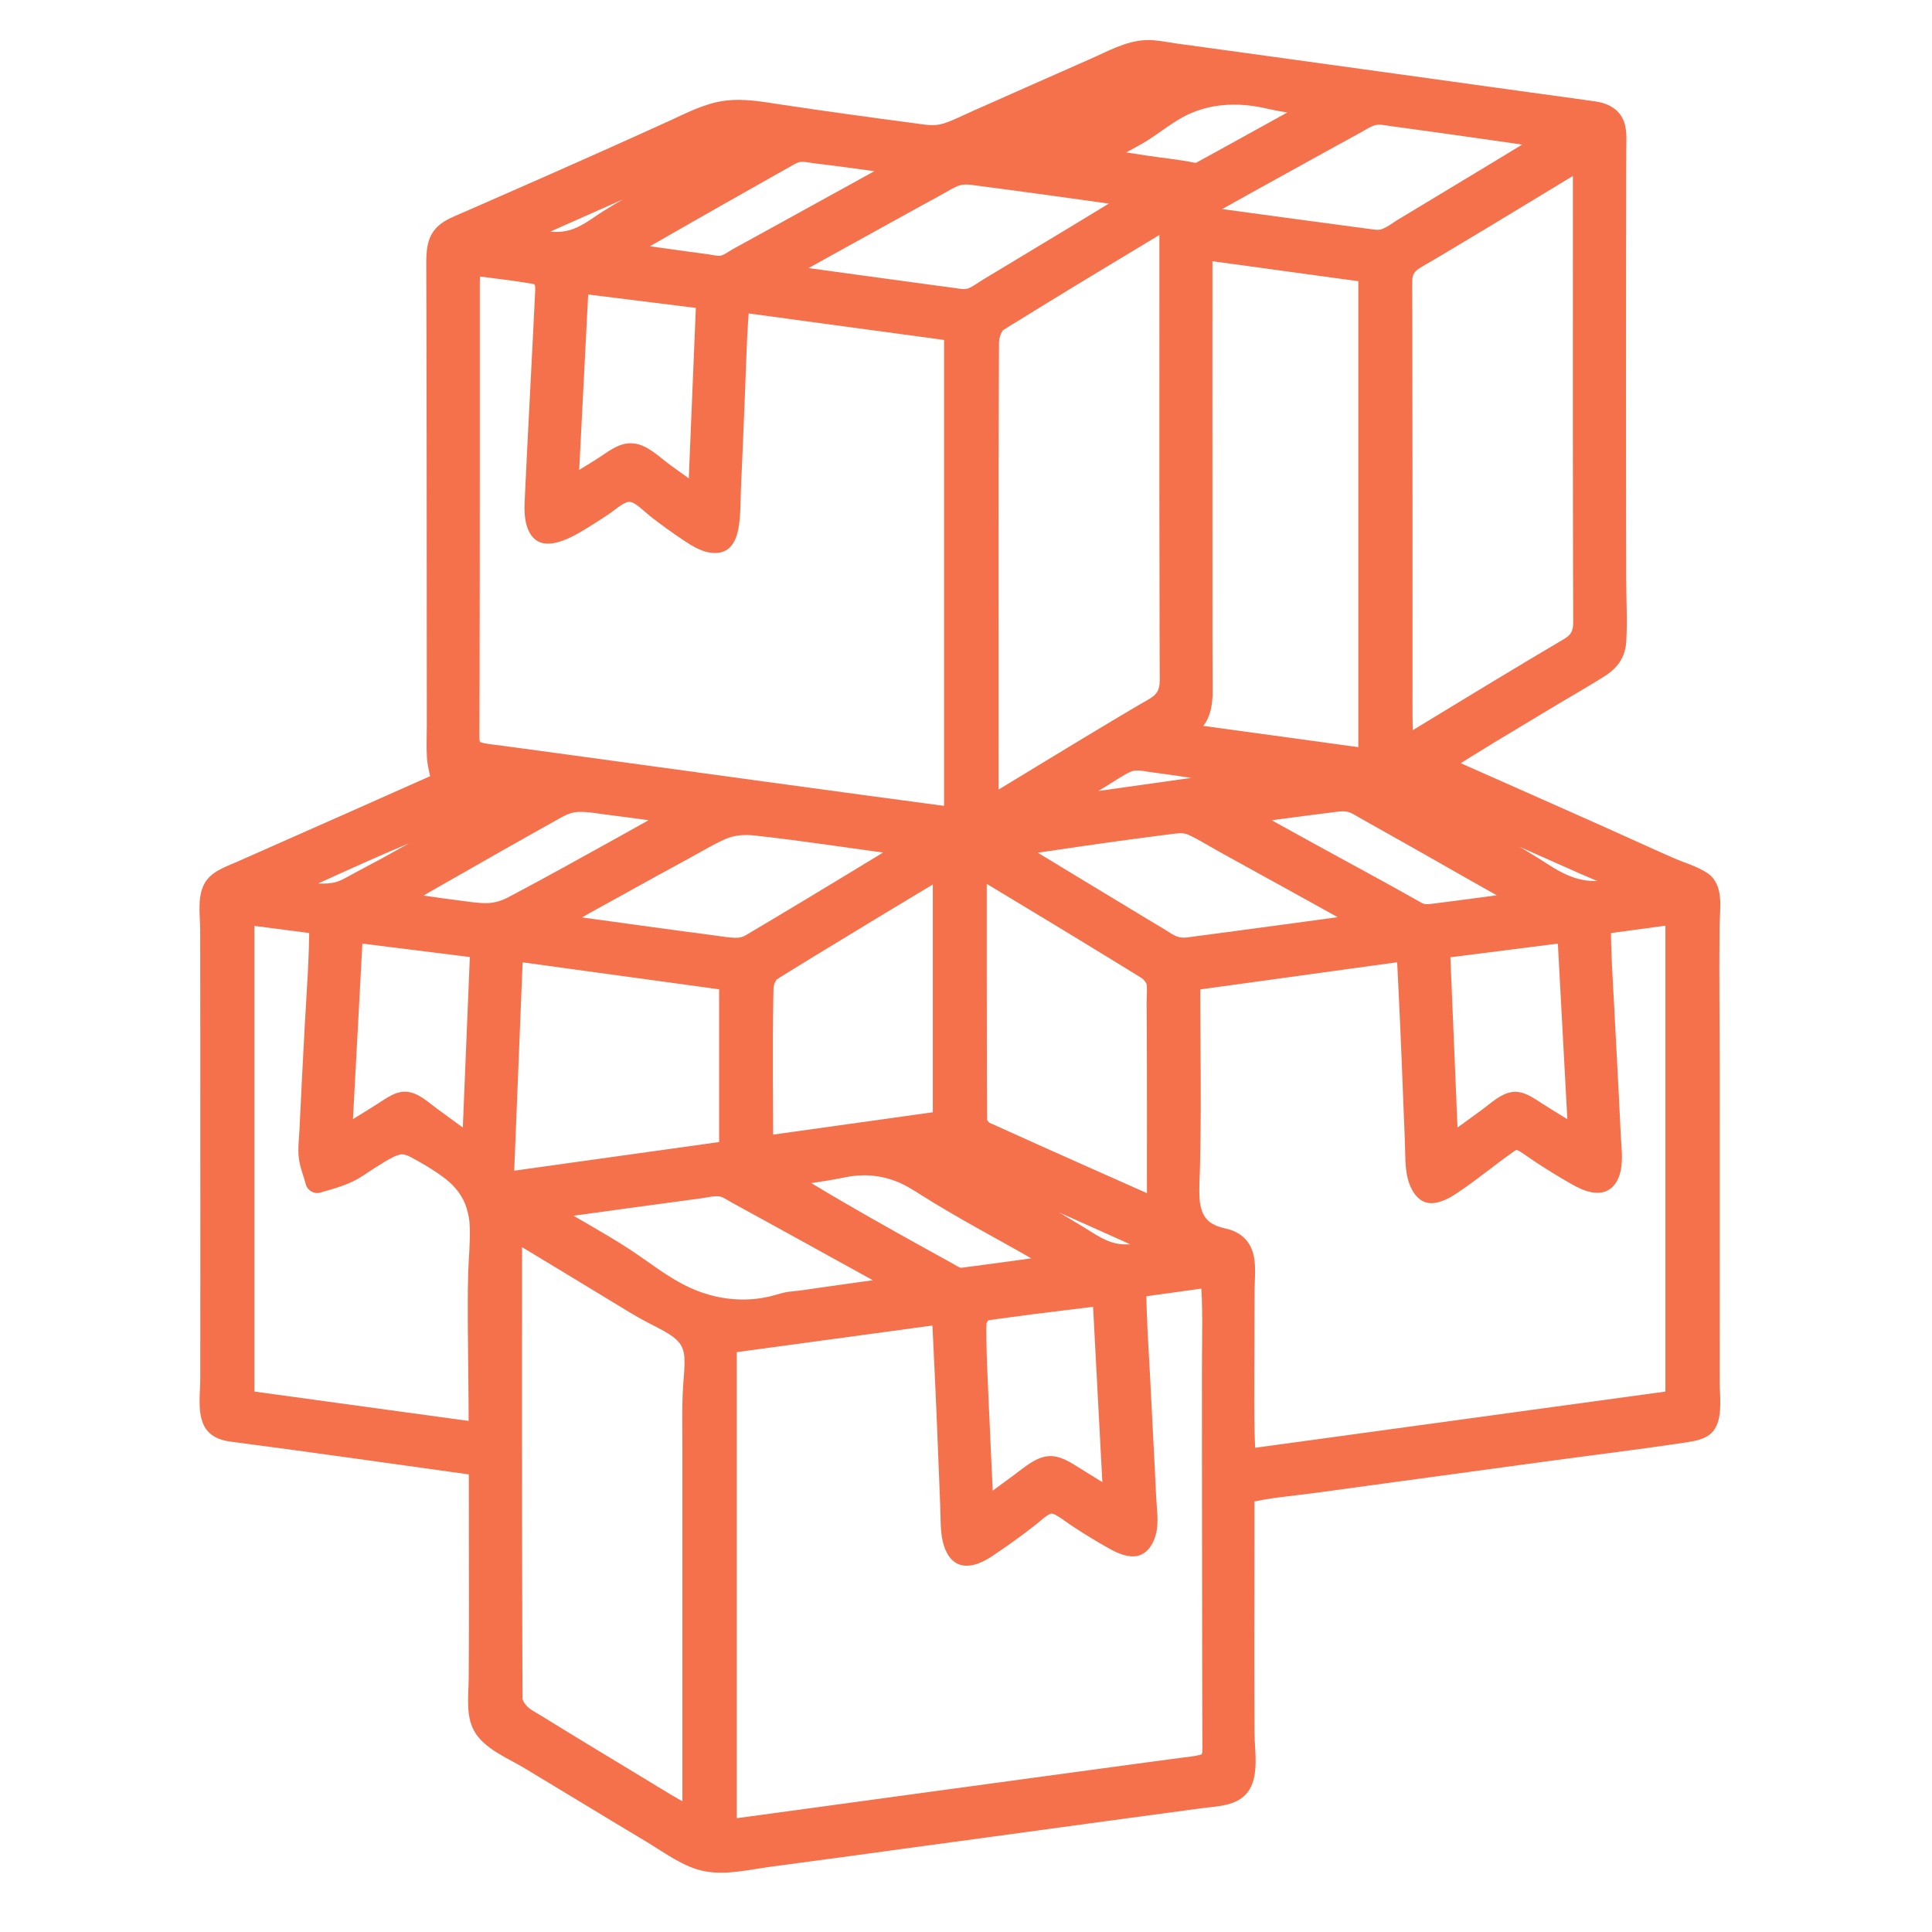 <?xml version="1.0" encoding="utf-8"?>
<!-- Generator: Adobe Illustrator 26.1.0, SVG Export Plug-In . SVG Version: 6.00 Build 0)  -->
<svg version="1.1" id="Layer_1" xmlns="http://www.w3.org/2000/svg" xmlns:xlink="http://www.w3.org/1999/xlink" x="0px" y="0px"
	 viewBox="0 0 500 500" style="enable-background:new 0 0 500 500;" xml:space="preserve">
<style type="text/css">
	.st0{fill:#F5714C;}
</style>
<g id="bYGAON_00000043439031794636286160000005071149937010549384_">
	<g>
		<g>
			<path class="st0" d="M371.8,197.95c19.86,8.83,39.21,17.31,58.44,26.04c14.11,6.4,11.76,2.31,11.81,18.01
				c0.11,39.71,0.04,79.43,0.04,119.14c0,8.28-0.11,8.35-8.26,9.46c-36.56,4.97-73.11,9.96-109.66,14.95
				c-0.63,0.09-1.24,0.3-2.5,0.61c0,1.89,0,3.81,0,5.73c0,21.66-0.13,43.33,0.09,64.99c0.05,4.99-1.67,6.85-6.6,7.51
				c-42.25,5.64-84.47,11.58-126.73,17.16c-3.26,0.43-7.27-0.29-10.09-1.94c-16.44-9.57-32.56-19.67-48.93-29.34
				c-3.68-2.17-5.21-4.58-5.16-8.97c0.25-18.87,0.11-37.74,0.11-56.62c0-1.78,0-3.55,0-5.73c-12.97-1.79-25.59-3.52-38.21-5.27
				c-8.77-1.21-17.52-2.57-26.31-3.61c-3.79-0.45-4.97-2.38-4.97-5.88c0.03-43.65,0.04-87.3-0.03-130.96
				c-0.01-3.42,1.78-4.88,4.57-6.11c18.59-8.17,37.13-16.44,55.41-24.56c-0.5-2.6-1.3-4.87-1.31-7.15
				c-0.08-43,0.01-85.99-0.16-128.99c-0.02-4.22,1.65-6.08,5.23-7.64c20.72-9.06,41.42-18.15,61.96-27.6
				c5.19-2.39,10.11-2.9,15.61-2.06c14.75,2.26,29.53,4.29,44.32,6.22c1.95,0.25,4.21-0.29,6.06-1.1
				c14.87-6.49,29.64-13.2,44.53-19.64c2.28-0.98,5.12-1.51,7.55-1.18c38.02,5.15,76.01,10.5,114.01,15.75
				c3.77,0.52,5.28,2.3,5.27,6.19c-0.09,43.32-0.09,86.65,0.01,129.97c0.01,3.43-1.3,5.35-4.14,7.04
				c-12.55,7.44-24.99,15.07-37.47,22.64C374.93,195.85,373.61,196.76,371.8,197.95z M187.69,473.75c0.71,0.03,1.05,0.1,1.36,0.06
				c40.28-5.5,80.54-11.04,120.83-16.44c3.34-0.45,4.28-1.74,4.27-5c-0.11-39.21-0.09-78.42-0.12-117.63c0-1.4-0.23-2.79-0.38-4.61
				c-6.87,0.95-13.3,1.84-19.99,2.77c0,2-0.07,3.61,0.01,5.22c0.96,18.67,2.02,37.34,2.83,56.02c0.08,1.84-0.78,4.38-2.11,5.39
				c-0.97,0.73-3.68-0.12-5.2-0.98c-4.57-2.57-9.07-5.31-13.34-8.34c-2.7-1.92-4.66-2.05-7.32,0.15c-4.41,3.65-9.1,7.01-13.87,10.19
				c-1.59,1.06-4.24,2.1-5.6,1.45c-1.35-0.65-2.28-3.39-2.38-5.26c-0.62-11.46-0.93-22.94-1.41-34.42
				c-0.3-7.34-0.72-14.68-1.12-22.65c-19.02,2.59-37.63,5.12-56.48,7.68C187.69,389.58,187.69,431.51,187.69,473.75z M121.53,68.23
				c-0.15,1.55-0.34,2.66-0.34,3.76c-0.02,39.55,0.04,79.1-0.11,118.65c-0.02,4.01,1.95,4.39,5.01,4.8
				c30.22,4.07,60.43,8.26,90.65,12.39c10.15,1.39,20.3,2.72,30.6,4.1c0-42.47,0-84.39,0-126.57c-18.87-2.56-37.44-5.08-56.28-7.64
				c-0.21,2.3-0.41,3.75-0.47,5.2c-0.72,17.21-1.36,34.43-2.2,51.64c-0.09,1.91-0.9,4.98-2.08,5.37c-1.7,0.55-4.34-0.4-6.05-1.52
				c-4.53-2.95-9-6.08-13.07-9.62c-3.11-2.7-5.48-2.43-8.57-0.17c-3.69,2.71-7.61,5.17-11.65,7.33c-1.95,1.04-5.14,2.25-6.44,1.39
				c-1.42-0.95-1.88-4.22-1.79-6.44c0.84-18.85,1.94-37.69,2.8-56.54c0.06-1.23-1.02-3.47-1.86-3.62
				C133.76,69.69,127.77,69.05,121.53,68.23z M434.03,362.75c0-42.38,0-84.27,0-126.56c-6.9,0.94-13.34,1.81-20.1,2.73
				c0,2.07-0.08,3.84,0.01,5.6c0.96,18.52,2,37.03,2.82,55.55c0.08,1.85-0.67,4.69-1.95,5.39c-1.34,0.73-4.03-0.15-5.7-1.09
				c-4.71-2.65-9.32-5.53-13.74-8.63c-2.33-1.63-3.89-1.37-6.01,0.3c-4.63,3.66-9.39,7.18-14.28,10.48
				c-1.61,1.08-4.51,2.36-5.55,1.66c-1.5-1.01-2.47-3.71-2.58-5.74c-0.65-11.8-0.95-23.61-1.43-35.42
				c-0.29-7.02-0.71-14.04-1.09-21.37c-19.11,2.64-37.87,5.22-56.8,7.83c0,18.17,0.43,35.74-0.2,53.26
				c-0.27,7.63,1.38,12.47,9.27,14.17c4.03,0.87,5.12,3.69,5.06,7.71c-0.2,14.6-0.09,29.21-0.07,43.82c0,1.71,0.19,3.42,0.32,5.64
				C359.66,372.93,396.67,367.86,434.03,362.75z M255.44,209.66c15.04-9.11,29.1-17.78,43.36-26.14c3.29-1.93,4.35-4.07,4.33-7.8
				c-0.14-38.07-0.09-76.15-0.09-114.22c0-1.68,0-3.36,0-5.39c-1.33,0.41-1.83,0.47-2.22,0.71c-14.32,8.65-28.68,17.22-42.84,26.11
				c-1.45,0.91-2.43,3.69-2.44,5.6c-0.15,28.23-0.11,56.45-0.11,84.68C255.44,185.01,255.44,196.81,255.44,209.66z M132.5,317.68
				c-0.22,1.37-0.37,1.85-0.37,2.33c-0.01,39.88-0.06,79.76,0.13,119.64c0.01,1.75,1.73,4.12,3.33,5.12
				c13.36,8.33,26.87,16.41,40.35,24.54c1.04,0.63,2.19,1.07,3.68,1.79c0-2.37,0-4.17,0-5.97c0-34.3,0.01-68.6-0.01-102.9
				c0-5.25,1.63-11.51-0.66-15.46c-2.41-4.14-8.59-6.14-13.19-8.95C154.86,331.18,143.94,324.61,132.5,317.68z M410.06,40.22
				c-15.29,9.24-29.54,17.96-43.92,26.45c-2.79,1.65-3.66,3.48-3.65,6.64c0.11,38.73,0.07,77.46,0.09,116.19
				c0,1.34,0.23,2.68,0.4,4.59c14.77-8.95,28.85-17.62,43.11-26c3.14-1.84,4.07-3.87,4.05-7.39c-0.13-38.24-0.08-76.48-0.08-114.71
				C410.06,44.4,410.06,42.81,410.06,40.22z M310.75,64.19c0,2.78,0,4.73,0,6.67c0,35.12-0.05,70.24,0.05,105.36
				c0.02,5.4,0.57,10.72-6.72,12.67c0.24,0.36,0.48,0.71,0.72,1.07c16.45,2.26,32.89,4.51,49.7,6.82c0-42.44,0-84.36,0-126.58
				C340.05,68.21,325.79,66.25,310.75,64.19z M124.34,371.15c0-2.53,0-4.3,0-6.07c0-14.6-0.67-29.24,0.24-43.79
				c0.59-9.59-2.22-15.63-10.49-20.7c-9.84-6.02-9.44-6.68-19.05-0.64c-1.94,1.22-3.77,2.7-5.85,3.62c-2.25,0.99-4.73,1.47-7.1,2.18
				c-0.64-2.52-1.92-5.08-1.81-7.57c0.77-18.02,1.83-36.04,2.77-54.06c0.09-1.73,0.01-3.46,0.01-5.27
				c-7.05-0.92-13.49-1.76-20.2-2.63c0,42.48,0,84.38,0,126.49C83.24,365.52,103.35,368.28,124.34,371.15z M299.85,313.41
				c0-20.28,0.06-39.62-0.13-58.96c-0.01-1.34-1.53-3.13-2.83-3.94c-13.81-8.53-27.72-16.91-41.61-25.3
				c-0.77-0.47-1.68-0.7-2.9-1.19c0,22.27-0.03,44.08,0.09,65.89c0.01,1.11,1.08,2.79,2.09,3.25
				C269.31,299.86,284.12,306.41,299.85,313.41z M132.38,245.65c-0.83,20.57-1.63,40.44-2.45,60.75c20.38-2.85,39.8-5.57,59.17-8.27
				c0-15.24,0-29.81,0-44.69C170.27,250.85,151.61,248.29,132.38,245.65z M244.42,224.11c-0.86,0.25-1.35,0.29-1.73,0.52
				c-14.43,8.71-28.89,17.37-43.21,26.26c-1.28,0.79-2.23,3.1-2.27,4.73c-0.22,8.51-0.1,17.03-0.11,25.55c0,5.18,0,10.37,0,15.87
				c16.23-2.27,31.73-4.45,47.32-6.63C244.42,268.14,244.42,246.38,244.42,224.11z M140.81,312.67c0.3,0.7,0.34,1.11,0.56,1.24
				c8.51,5.21,17.48,9.8,25.45,15.73c11.3,8.4,23.04,12.29,36.82,7.73c0.45-0.15,0.98-0.08,1.46-0.15
				c9.55-1.33,19.1-2.67,30.06-4.21c-16.53-9.13-31.68-17.51-46.88-25.82c-0.93-0.51-2.23-0.68-3.29-0.54
				C170.3,308.6,155.62,310.64,140.81,312.67z M236.59,219.25c-2.03-0.56-2.93-0.91-3.86-1.04c-12.65-1.75-25.29-3.64-37.98-5.05
				c-2.97-0.33-6.49,0.3-9.13,1.68c-13.18,6.94-26.16,14.27-39.2,21.48c-1.19,0.66-2.3,1.45-3.85,2.43
				c1.03,0.45,1.43,0.73,1.86,0.79c14.6,2.02,29.2,4.06,43.81,5.96c1.86,0.24,4.18,0.34,5.67-0.54
				C207.86,236.74,221.67,228.29,236.59,219.25z M354.59,239.24c-1.03-0.97-1.32-1.38-1.71-1.59c-14.61-8.1-29.21-16.21-43.88-24.19
				c-1.3-0.71-3.13-0.91-4.63-0.73c-8.78,1.08-17.53,2.31-26.29,3.55c-5.56,0.79-11.11,1.66-18.14,2.72c1.67,1,2.09,1.25,2.51,1.5
				c13.3,8.06,26.59,16.17,39.95,24.14c1.29,0.77,3.12,1.2,4.61,1.01C322.57,243.64,338.12,241.48,354.59,239.24z M294.24,51.76
				c-0.04-0.36-0.07-0.71-0.11-1.07c-14.54-2.01-29.08-4.08-43.64-5.95c-1.62-0.21-3.57,0.43-5.06,1.24
				c-14.08,7.67-28.1,15.46-42.12,23.23c-0.76,0.42-1.42,1.05-2.63,1.97c16.43,2.26,32.14,4.44,47.87,6.53
				c1.2,0.16,2.69-0.01,3.7-0.61C266.29,68.72,280.26,60.23,294.24,51.76z M401.47,36.39c-0.88-0.68-1.11-1.01-1.39-1.05
				c-14.25-2.04-28.5-4.1-42.77-6.02c-1.32-0.18-2.92,0.34-4.13,1c-13.21,7.21-26.39,14.48-39.52,21.84
				c-1.27,0.71-2.14,2.12-4.03,4.06c16.38,2.23,31.28,4.29,46.18,6.24c1.19,0.16,2.68-0.14,3.71-0.75
				C373.4,53.41,387.22,45.01,401.47,36.39z M374.44,297.47c3.82-2.77,6.82-4.95,9.83-7.13c8.95-6.51,6.65-6.22,16.05-0.47
				c2.68,1.64,5.36,3.27,8.61,5.26c-1.01-18.68-1.96-36.33-2.93-54.3c-11.45,1.45-22.42,2.85-33.74,4.28
				C372.98,262.62,373.69,279.57,374.44,297.47z M90.97,240.85c-0.97,18.02-1.92,35.75-2.91,54.31c3.35-2.06,5.97-3.68,8.59-5.29
				c9.36-5.74,7.1-6.05,16.05,0.46c3,2.19,6.01,4.37,9.84,7.15c0.74-18.02,1.44-35.09,2.16-52.41
				C113.14,243.62,102.3,242.26,90.97,240.85z M285.71,334.86c-10.71,1.32-20.93,2.49-31.1,3.99c-0.98,0.15-2.33,2.42-2.34,3.72
				c-0.07,5.89,0.24,11.79,0.49,17.69c0.43,10.09,0.92,20.17,1.43,31.23c4.08-3,7.34-5.4,10.6-7.81c6.89-5.08,6.88-5.07,13.99-0.62
				c2.99,1.87,6,3.72,9.8,6.07C287.6,370.53,286.67,352.96,285.71,334.86z M181.02,129.47c0.74-17.95,1.45-34.88,2.17-52.39
				c-11.27-1.41-22.25-2.77-33.8-4.22c-0.93,18.15-1.83,35.69-2.78,54.3c5.01-3.12,9.08-5.5,12.96-8.14
				c2.71-1.84,4.94-1.78,7.55,0.28C171.33,122.62,175.76,125.65,181.02,129.47z M233.94,43.5c-0.04-0.4-0.08-0.8-0.13-1.19
				c-8.7-1.17-17.38-2.46-26.11-3.41c-1.57-0.17-3.4,0.88-4.92,1.73c-9.99,5.58-19.93,11.26-29.88,16.92
				c-4.21,2.39-8.39,4.82-13.76,7.91c9.91,1.39,18.46,2.6,27.02,3.73c0.73,0.1,1.61-0.26,2.3-0.64
				C203.63,60.22,218.78,51.86,233.94,43.5z M275.79,327.46c-2.45-1.5-3.79-2.38-5.17-3.17c-10.67-6.09-21.6-11.75-31.92-18.38
				c-6.82-4.38-13.5-5.76-21.27-3.98c-5.28,1.2-10.73,1.69-16.1,2.49c15.08,9.43,30.25,17.79,45.42,26.13
				c0.56,0.31,1.25,0.69,1.82,0.61C257.25,330.03,265.94,328.82,275.79,327.46z M175.76,211.26c-0.12-0.32-0.24-0.65-0.37-0.97
				c-8.11-1.08-16.2-2.3-24.34-3.14c-2.09-0.22-4.57,0.27-6.4,1.29c-13.31,7.38-26.51,14.96-39.73,22.5
				c-1.07,0.61-2.06,1.37-3.84,2.57c8.46,1.17,15.99,2.44,23.58,3.15c2.56,0.24,5.55-0.39,7.83-1.59
				c11.15-5.87,22.13-12.06,33.16-18.15C169.03,215.06,172.39,213.15,175.76,211.26z M321.43,210.33c-0.05,0.34-0.11,0.69-0.16,1.03
				c15.16,8.37,30.32,16.75,45.5,25.08c0.81,0.44,1.91,0.7,2.81,0.59c8.48-1.06,16.96-2.21,26.76-3.52
				c-1.52-0.96-1.92-1.23-2.34-1.47c-14.23-8.08-28.44-16.2-42.73-24.19c-1.3-0.73-3.11-1.02-4.61-0.84
				C338.24,208,329.84,209.2,321.43,210.33z M342.49,27.39c-5.25-0.76-9.16-0.99-12.9-1.93c-10.67-2.67-20.38-1.75-29.5,5.22
				c-5.07,3.88-11.08,6.52-17.85,10.39c9.96,1.53,18.46,2.86,26.96,4.1c0.72,0.1,1.61-0.28,2.29-0.66
				C321.38,39.07,331.25,33.6,342.49,27.39z M133.16,60.78c7.16,2.37,13.73,3.82,20.57-0.97c7.6-5.32,16.09-9.36,24.19-13.97
				c4.88-2.78,9.76-5.57,14.64-8.35c-1.78-0.93-3.5-1.41-4.77-0.86C169.54,44.6,151.36,52.71,133.16,60.78z M363.2,204.06
				c-0.11,0.42-0.22,0.84-0.34,1.26c1.35,0.84,2.67,1.72,4.05,2.51c11.07,6.31,22.48,12.1,33.13,19.07
				c7.45,4.88,14.64,5.07,22.97,2.47c-0.78-0.47-1.28-0.84-1.83-1.08c-17.46-7.76-34.91-15.54-52.42-23.2
				C367.08,204.36,365.06,204.39,363.2,204.06z M134.08,205.53c-0.21-0.53-0.41-1.07-0.62-1.6c-10.44,1.98-19.54,7.81-29.25,11.81
				c-10.11,4.17-20.02,8.85-30.01,13.31c0.09,0.62,0.19,1.25,0.28,1.87c4.96,0,10.78,1.7,14.73-0.3
				C104.49,222.9,119.17,214,134.08,205.53z M301.99,323.82c-0.26-0.67-0.28-0.89-0.37-0.94c-18.05-8.1-36.08-16.22-54.18-24.2
				c-1.29-0.57-3.05-0.07-4.6-0.07c13.31,8.6,26.94,15.78,39.93,23.98C289.46,326.82,295.41,324.49,301.99,323.82z M272.64,208.24
				c0.08,0.36,0.16,0.72,0.23,1.07c17.82-2.51,35.63-5.01,53.45-7.52c-10.57-2.56-21.05-4.02-31.56-5.36
				c-1.2-0.15-2.68,0.11-3.72,0.72C284.86,200.76,278.76,204.53,272.64,208.24z M259.38,36.9c0,0.44,0,0.87,0,1.31
				c3.54,0.26,7.75,1.89,10.51,0.54c10.21-4.99,19.95-10.96,29.86-16.56c-0.28-0.63-0.56-1.26-0.85-1.89
				C285.17,24.43,272.7,31.74,259.38,36.9z"/>
			<g>
				<path class="st0" d="M370.28,200.54c11.48,5.11,22.97,10.18,34.45,15.28c10.11,4.49,20.11,9.28,30.34,13.48
					c1.08,0.44,1.78,0.69,2.81,1.23c0.36,0.19,0.69,0.41,1.04,0.61c-0.67-0.39,0.48,0.54-0.05-0.04c0.39,0.43-0.11-0.46,0.12,0.26
					c0.07,0.21,0.1,0.43,0.14,0.65c-0.02-0.12-0.07-0.65-0.02-0.05c0.1,1.28,0.05,2.57,0.02,3.85c-0.25,11.37-0.04,22.75-0.03,34.12
					c0.03,25.13,0,50.26-0.01,75.39c0,6.06,0.1,12.12-0.02,18.18c-0.02,1.1-0.22,2.42-0.27,3.02c0,0.04,0.04,0.02,0.01,0.03
					c-0.38,0.21-0.52,0.25-1.24,0.43c-5.05,1.25-10.46,1.54-15.6,2.24c-6.14,0.84-12.29,1.67-18.43,2.51
					c-14.13,1.92-28.26,3.85-42.39,5.78c-7.06,0.96-14.13,1.93-21.19,2.89c-6.32,0.86-12.9,1.3-19.08,2.87
					c-1.27,0.32-2.2,1.59-2.2,2.89c0,23.26-0.08,46.53,0.08,69.79c0.01,1.28,0.27,3.23-0.64,4.31c-0.84,0.99-2.72,1.08-3.88,1.25
					c-5.8,0.87-11.64,1.56-17.45,2.34c-11.56,1.56-23.12,3.14-34.69,4.72c-23.32,3.19-46.64,6.39-69.97,9.48
					c-2.44,0.32-4.92,0.82-7.39,0.52c-2.75-0.33-4.93-1.58-7.27-2.95c-5.03-2.95-10.03-5.94-15.02-8.95
					c-9.98-6.02-19.92-12.12-29.95-18.06c-1.7-1.01-3.79-1.98-4.68-3.86c-1.01-2.14-0.55-4.89-0.53-7.17
					c0.07-6.5,0.09-12.99,0.1-19.49c0.01-13.05-0.04-26.1-0.04-39.14c0-1.17-0.92-2.72-2.2-2.89c-17.73-2.44-35.45-4.91-53.18-7.39
					c-2.08-0.29-4.16-0.58-6.24-0.85c-2.07-0.27-4.33-0.31-6.34-0.85c-0.87-0.23-1.2-0.49-1.43-1.36c-0.49-1.85-0.1-4.19-0.1-6.09
					c0.01-9.04,0.01-18.08,0.02-27.13c0.01-18.24,0.01-36.48,0-54.72c0-9.2-0.01-18.4-0.02-27.59c-0.01-4.52-0.01-9.04-0.02-13.56
					c0-1.43-0.44-3.62,0.32-4.93c0.55-0.95,1.82-1.42,2.76-1.86c18.33-8.47,36.96-16.36,55.41-24.56c1.25-0.56,1.62-2.19,1.38-3.39
					c-0.47-2.28-1.17-4.48-1.2-6.82c-0.04-2.8-0.01-5.61-0.01-8.41c-0.01-5.45-0.01-10.9-0.02-16.36
					c-0.01-10.75-0.01-21.5-0.01-32.25c-0.01-21.65-0.02-43.31-0.09-64.96c-0.01-2.38-0.19-4.85-0.01-7.22
					c0.1-1.39,0.47-2.42,1.62-3.26c1.72-1.25,4-1.94,5.93-2.78c2.55-1.12,5.11-2.24,7.66-3.36c9.79-4.29,19.56-8.61,29.32-12.97
					c4.95-2.22,9.89-4.45,14.82-6.69c4.52-2.06,9-4.55,14.05-4.88c4.94-0.32,9.93,0.89,14.8,1.6c5.54,0.81,11.07,1.6,16.62,2.36
					c5.19,0.72,10.39,1.41,15.58,2.1c2.28,0.3,4.49,0.71,6.78,0.35c2.49-0.39,4.72-1.48,7.01-2.48c9.81-4.3,19.58-8.69,29.38-13.01
					c4.65-2.05,9.51-4.87,14.46-6.06c2.39-0.57,4.68-0.16,7.08,0.16c2.76,0.37,5.52,0.75,8.28,1.13c10.58,1.44,21.15,2.9,31.72,4.36
					c21.3,2.95,42.6,5.92,63.9,8.87c2.33,0.32,4.74,0.52,7.04,0.99c1.22,0.25,2,0.45,2.34,1.71c0.54,2,0.11,4.59,0.11,6.64
					c-0.01,2.81-0.01,5.61-0.02,8.42c-0.02,10.75-0.03,21.51-0.04,32.26c-0.01,21.66,0,43.32,0.03,64.99
					c0.01,5.45,0.02,10.91,0.03,16.36c0,1.65,0.34,3.71-0.45,5.24c-0.87,1.67-3.02,2.51-4.55,3.41
					c-9.14,5.44-18.23,10.98-27.32,16.51c-4.13,2.51-8.25,5.01-12.29,7.66c-3.22,2.11-0.21,7.31,3.03,5.18
					c8.99-5.89,18.3-11.33,27.5-16.89c4.81-2.91,9.71-5.68,14.47-8.67c3.36-2.11,5.37-4.93,5.61-8.96
					c0.33-5.48-0.01-11.07-0.02-16.56c-0.01-5.61-0.02-11.22-0.02-16.83c-0.01-11.38-0.02-22.75-0.02-34.13
					c0-11.38,0.01-22.75,0.02-34.13c0.01-5.61,0.01-11.22,0.02-16.83c0-2.81,0.01-5.61,0.02-8.42c0-2.24,0.22-4.63-0.33-6.83
					c-0.93-3.73-3.99-5.53-7.59-6.06c-5.51-0.8-11.03-1.53-16.55-2.29c-11.19-1.55-22.37-3.11-33.56-4.66
					c-11.03-1.53-22.07-3.06-33.1-4.58c-5.67-0.78-11.34-1.56-17.01-2.34c-2.61-0.36-5.21-0.71-7.82-1.07
					c-2.8-0.38-5.75-1.08-8.59-0.93c-5.1,0.27-9.78,2.96-14.37,4.97c-5.05,2.21-10.08,4.45-15.12,6.68
					c-5.03,2.24-10.07,4.48-15.11,6.7c-2.45,1.08-4.91,2.37-7.46,3.2c-2.52,0.82-4.94,0.3-7.51-0.04
					c-11.44-1.5-22.88-3.09-34.29-4.79c-5.03-0.75-9.96-1.73-15.05-1.02c-5.13,0.71-9.66,3.13-14.32,5.25
					c-10.15,4.63-20.33,9.17-30.53,13.68c-5.24,2.32-10.49,4.62-15.74,6.92c-2.41,1.06-4.82,2.11-7.24,3.17
					c-2.13,0.93-4.35,1.75-6.11,3.32c-3.2,2.86-3.16,6.86-3.15,10.83c0.02,5.61,0.04,11.22,0.05,16.82
					c0.03,11.37,0.04,22.74,0.05,34.12c0.02,22.59,0.01,45.18,0.04,67.77c0,2.73-0.15,5.51,0.04,8.24c0.17,2.44,0.9,4.8,1.39,7.19
					c0.46-1.13,0.92-2.26,1.38-3.39c-17.34,7.7-34.67,15.42-52.03,23.07c-3.05,1.34-6.64,2.49-8.35,5.62
					c-1.9,3.49-1.09,8.24-1.08,12.05c0.01,9.67,0.02,19.33,0.03,29c0.01,19.33,0.01,38.66,0.01,58c0,9.67-0.01,19.33-0.02,29
					c0,3.71-0.73,8.25,0.76,11.76c1.29,3.04,4.11,4.2,7.21,4.6c21.26,2.76,42.49,5.84,63.73,8.77c-0.73-0.96-1.47-1.93-2.2-2.89
					c0,12.27,0.04,24.55,0.04,36.82c0,6.19-0.02,12.37-0.07,18.56c-0.04,4.73-0.94,10.32,1.94,14.45c2.86,4.1,8.37,6.29,12.53,8.79
					c5.26,3.16,10.5,6.34,15.75,9.52c5.25,3.18,10.49,6.36,15.76,9.5c4.71,2.81,9.62,6.62,15.11,7.65
					c5.62,1.06,11.52-0.43,17.11-1.18c6.13-0.82,12.25-1.64,18.38-2.47c12.33-1.67,24.67-3.35,37-5.04
					c12.33-1.69,24.66-3.37,37-5.05c6.36-0.86,12.73-1.72,19.09-2.57c4.05-0.54,9.03-0.53,11.82-4.02
					c3.21-4.01,1.91-10.68,1.88-15.4c-0.04-6.96-0.06-13.93-0.06-20.89c0-13.82,0.04-27.65,0.04-41.47
					c-0.73,0.96-1.47,1.93-2.2,2.89c5.89-1.5,12.14-1.92,18.16-2.75c6.45-0.88,12.9-1.76,19.35-2.64
					c13.05-1.78,26.11-3.56,39.16-5.34c12.59-1.72,25.23-3.23,37.79-5.15c2.8-0.43,5.72-1.14,7.14-3.85c1.76-3.35,1-8.3,1-11.9
					c0-26.37,0.04-52.74,0.02-79.12c-0.01-12.85-0.19-25.72-0.05-38.57c0.05-4.69,1.33-10.9-3.29-13.9
					c-2.65-1.72-5.93-2.62-8.82-3.89c-6.48-2.86-12.92-5.83-19.38-8.71c-13.41-5.98-26.84-11.9-40.26-17.87
					C369.81,193.8,366.76,198.97,370.28,200.54z"/>
				<path class="st0" d="M187.69,476.75c1.89,0.11,3.74-0.27,5.61-0.52c2.14-0.29,4.27-0.58,6.41-0.88
					c4.27-0.58,8.55-1.17,12.82-1.75c8.55-1.17,17.1-2.34,25.64-3.51c17.01-2.33,34.03-4.64,51.05-6.94
					c4.27-0.58,8.55-1.15,12.83-1.73c2.04-0.27,4.07-0.55,6.11-0.82c1.85-0.25,3.67-0.38,5.38-1.18c2.89-1.35,3.62-4.37,3.62-7.3
					c0-4.32-0.02-8.64-0.03-12.96c-0.04-17.2-0.05-34.39-0.06-51.59c-0.01-17.28-0.01-34.56-0.03-51.84c0-1.89-0.21-3.73-0.39-5.6
					c-0.19-2.13-1.75-3.18-3.8-2.89c-6.66,0.92-13.32,1.84-19.99,2.77c-1.28,0.18-2.2,1.7-2.2,2.89
					c-0.02,6.05,0.37,12.07,0.69,18.11c0.33,6.28,0.67,12.56,0.99,18.84c0.33,6.44,0.65,12.89,0.95,19.34
					c0.07,1.49,0.14,2.98,0.2,4.46c0.04,1.06-0.02,1.86-0.37,2.63c-0.09,0.2-0.2,0.41-0.32,0.59c-0.11,0.17-0.11,0.36-0.3,0.36
					c0.16,0,0.86-0.66,1.03-0.43c-0.01-0.01-0.5,0-0.57-0.01c0.49,0.04-0.21-0.06-0.32-0.09c-0.28-0.07-0.56-0.15-0.83-0.25
					c-0.34-0.11-0.63-0.24-1.1-0.5c-2.73-1.46-5.38-3.1-7.99-4.76c-2.56-1.63-5.04-3.84-7.89-4.94c-2.9-1.12-5.7-0.17-8.04,1.68
					c-2.24,1.77-4.45,3.56-6.76,5.24c-2.38,1.73-4.77,3.54-7.3,5.04c-0.31,0.18-0.86,0.48-1.06,0.56c-0.28,0.12-0.57,0.2-0.86,0.29
					c-0.1,0.03-0.81,0.17-0.36,0.12c-0.55,0.06-0.7-0.05-0.08,0.11c0.22,0.06,0.48,0.62,0.14,0.05c-0.04-0.06-0.42-0.77-0.28-0.47
					c-0.99-2.19-0.7-4.93-0.83-7.62c-0.15-3.16-0.28-6.32-0.4-9.48c-0.54-14.04-1.15-28.07-1.85-42.11
					c-0.11-2.14-1.82-3.16-3.8-2.89c-18.83,2.56-37.65,5.12-56.48,7.68c-1.28,0.17-2.2,1.7-2.2,2.89c0,32.83,0,65.66,0,98.48
					c0,9.3,0,18.6,0,27.9c0,3.86,6,3.87,6,0c0-32.83,0-65.67,0-98.5c0-9.29,0-18.59,0-27.88c-0.73,0.96-1.47,1.93-2.2,2.89
					c18.83-2.56,37.65-5.12,56.48-7.68c-1.27-0.96-2.53-1.93-3.8-2.89c0.66,13.2,1.26,26.4,1.76,39.61
					c0.13,3.41,0.26,6.82,0.41,10.23c0.14,3.15-0.03,6.56,0.71,9.63c0.6,2.5,2.04,5.25,4.73,5.91c2.86,0.69,5.89-0.89,8.19-2.43
					c2.58-1.73,5.12-3.51,7.61-5.36c1.32-0.99,2.63-1.99,3.93-3.02c1.06-0.84,2.16-1.96,3.34-2.45c0.28-0.12,0.37-0.07,0.55-0.03
					c0.46,0.1,0.79,0.29,1.21,0.54c1.48,0.89,2.85,1.97,4.3,2.91c2.66,1.75,5.38,3.4,8.14,4.98c2.32,1.33,4.98,2.83,7.76,2.57
					c3.01-0.29,4.75-3.13,5.4-5.84c0.75-3.11,0.16-6.58,0.01-9.73c-0.15-3.31-0.31-6.61-0.48-9.92c-0.38-7.6-0.78-15.2-1.18-22.8
					c-0.38-7.19-0.89-14.38-0.87-21.58c-0.73,0.96-1.47,1.93-2.2,2.89c6.66-0.92,13.32-1.84,19.99-2.77
					c-1.27-0.96-2.53-1.93-3.8-2.89c0.74,8.05,0.39,16.21,0.4,24.3c0,8.47,0.01,16.95,0.01,25.42c0.01,16.86,0.02,33.73,0.05,50.59
					c0.01,4.24,0.02,8.47,0.03,12.71c0,2.08,0.01,4.15,0.02,6.23c0,1,0.02,1.99,0.01,2.99c0,0.32-0.02,0.63-0.03,0.95
					c-0.01,0.54,0.07-0.24-0.07,0.4c-0.03,0.12-0.07,0.23-0.1,0.35c0.03-0.13,0.27-0.33,0.08-0.2c-0.06,0.05-0.11,0.21-0.16,0.28
					c0.05-0.06,0.41-0.53,0.06-0.12c-0.36,0.43,0.28-0.38-0.11,0.05c-0.04,0.04-0.41,0.18-0.09,0.05c0.34-0.13-0.21,0.05-0.27,0.07
					c-1.65,0.4-3.35,0.54-5.03,0.76c-4.29,0.58-8.59,1.15-12.88,1.73c-16.69,2.25-33.38,4.52-50.06,6.8
					c-16.69,2.28-33.37,4.56-50.06,6.84c-0.99,0.13-1.97,0.27-2.96,0.4c-0.24,0.03-0.5,0.1-0.74,0.1c0.05,0,0.23-0.02,0-0.03
					c-0.35-0.01-0.71-0.05-1.06-0.07c-1.62-0.1-3,1.45-3,3C184.69,475.46,186.06,476.66,187.69,476.75z"/>
				<path class="st0" d="M118.53,68.23c-0.39,3.92-0.35,7.8-0.35,11.74c0,4.32,0,8.64,0,12.96c0,8.64,0,17.28,0,25.92
					c0,17.2-0.01,34.4-0.05,51.6c-0.01,4.32-0.02,8.64-0.03,12.96c-0.01,2.16-0.01,4.32-0.02,6.48c-0.01,1.72,0.08,3.49,0.93,5.03
					c1.46,2.65,4.3,3.15,7.02,3.51c4.27,0.58,8.54,1.15,12.81,1.73c17,2.31,33.99,4.64,50.99,6.98c17.05,2.34,34.09,4.67,51.15,6.94
					c2.12,0.28,4.24,0.56,6.36,0.85c1.61,0.22,3-1.55,3-3c0-32.94,0-65.87,0-98.81c0-9.25,0-18.51,0-27.76
					c0-1.17-0.92-2.72-2.2-2.89c-18.76-2.55-37.52-5.09-56.28-7.64c-2.05-0.28-3.6,0.76-3.8,2.89c-0.63,6.68-0.81,13.39-1.08,20.1
					c-0.29,7.28-0.59,14.57-0.91,21.85c-0.16,3.64-0.32,7.28-0.49,10.92c-0.07,1.42-0.07,3.35-0.23,4.5
					c-0.03,0.24-0.24,1.14-0.38,1.61c0.03-0.1-0.35,0.9-0.19,0.56c0.06-0.16,0.03-0.1-0.11,0.19c-0.2,0.31-0.19,0.31,0.02,0.02
					c0.02-0.01,0.63-0.51,0.7-0.38c0,0-0.73-0.02-0.67-0.02c0.43,0.05-0.73-0.2-0.63-0.17c0.03,0.01-0.77-0.25-0.72-0.23
					c-1.37-0.54-2.68-1.56-3.92-2.39c-2.74-1.84-5.45-3.75-8.01-5.83c-2.58-2.1-5.1-4.74-8.7-4.61c-3.4,0.13-5.95,2.49-8.63,4.3
					c-2.78,1.88-5.67,3.66-8.65,5.22c-0.99,0.52-1.81,0.88-2.92,1.15c-0.18,0.05-1.08,0.11-1.08,0.11c0.06-0.19,0.77,0.26,0.83,0.28
					c0.2,0.27,0.2,0.26,0.01-0.05c-0.14-0.28-0.17-0.35-0.1-0.18c-0.33-0.78-0.44-1.75-0.46-2.82c-0.04-1.72,0.12-3.46,0.2-5.17
					c0.16-3.55,0.34-7.11,0.51-10.66c0.36-7.27,0.75-14.55,1.12-21.82c0.21-4.13,0.42-8.26,0.62-12.4c0.1-1.98,0.19-3.97,0.28-5.95
					c0.09-1.84-0.04-3.38-0.86-5.07c-0.86-1.76-2.14-2.77-4.07-3.1c-1.88-0.32-3.76-0.61-5.64-0.87c-4.12-0.57-8.24-1.06-12.37-1.59
					C119.92,65.03,118.53,66.76,118.53,68.23c0,1.79,1.39,2.79,3,3c3.59,0.47,7.19,0.88,10.77,1.38c1.73,0.24,3.45,0.5,5.18,0.79
					c0.27,0.05,0.65,0.16,0.94,0.16c1.27,0-0.43,0.11-0.46-0.56c0.01,0.2,0.39,0.62,0.47,0.82c-0.14-0.34,0.11,0.44,0.13,0.52
					c-0.13-0.66-0.04,0.58-0.04,0.53c-0.02,0.5-0.05,0.99-0.07,1.49c-0.04,0.83-0.08,1.65-0.12,2.48c-0.09,1.98-0.19,3.97-0.29,5.95
					c-0.18,3.72-0.37,7.44-0.57,11.16c-0.38,7.44-0.77,14.88-1.14,22.32c-0.18,3.72-0.36,7.44-0.53,11.16
					c-0.13,2.89-0.13,6.02,1.37,8.6c3.62,6.22,12.64-0.06,16.67-2.56c1.37-0.85,2.71-1.73,4.04-2.64c1.26-0.87,2.67-2.14,3.98-2.7
					c0.31-0.13,0.66-0.22,1-0.29c-0.48,0.09,0.43,0.07,0.12,0.01c0.3,0.06,0.78,0.21,1.24,0.48c1.46,0.87,2.71,2.21,4.05,3.26
					c2.76,2.17,5.61,4.21,8.53,6.16c2.63,1.76,5.59,3.62,8.9,3.34c3.33-0.28,4.8-3.11,5.37-6.11c0.67-3.52,0.54-7.26,0.7-10.83
					c0.38-8.27,0.72-16.55,1.05-24.83c0.32-7.86,0.48-15.74,1.22-23.57c-1.27,0.96-2.53,1.93-3.8,2.89
					c18.76,2.55,37.52,5.09,56.28,7.64c-0.73-0.96-1.47-1.93-2.2-2.89c0,32.89,0,65.77,0,98.66c0,9.3,0,18.61,0,27.91c1-1,2-2,3-3
					c-16.42-2.2-32.84-4.4-49.26-6.66c-16.67-2.29-33.33-4.58-50-6.85c-4.19-0.57-8.38-1.14-12.56-1.71
					c-2.05-0.28-4.11-0.56-6.16-0.83c-1.48-0.2-3.02-0.31-4.48-0.68c-0.23-0.06-0.46-0.13-0.68-0.2c-0.33-0.11,0.19,0.07,0.21,0.08
					c-0.1-0.06-0.3-0.13-0.37-0.22c0,0,0.42,0.39,0.2,0.13c-0.21-0.25,0.12,0.19,0.13,0.19c-0.06-0.08-0.14-0.2-0.17-0.29
					c-0.14-0.4,0.14,0.48,0.03,0.02c-0.03-0.13-0.07-0.27-0.1-0.4c0.01,0.06,0.04,0.41,0,0.02c-0.04-0.38-0.03-0.77-0.04-1.15
					c0-1.08,0.01-2.16,0.01-3.24c0.01-4.24,0.03-8.48,0.04-12.71c0.04-16.87,0.05-33.73,0.05-50.6c0-16.87-0.01-33.73,0-50.6
					c0-1.69,0.18-3.33,0.34-5.01c0.16-1.61-1.49-3-3-3C119.77,65.23,118.69,66.62,118.53,68.23z"/>
				<path class="st0" d="M437.03,362.75c0-32.92,0-65.83,0-98.75c0-9.27,0-18.54,0-27.82c0-2.16-1.91-3.15-3.8-2.89
					c-6.7,0.91-13.4,1.82-20.1,2.73c-1.28,0.17-2.2,1.7-2.2,2.89c-0.03,12.44,1.04,24.92,1.68,37.34c0.33,6.37,0.65,12.73,0.94,19.1
					c0.07,1.57,0.19,3.14,0.21,4.71c0.01,0.81-0.11,1.81-0.36,2.39c-0.08,0.18-0.22,0.36-0.29,0.55c0.13-0.36,0.16-0.03-0.04,0.04
					c-0.03,0.01,0.58-0.36,0.56-0.31c0.04,0,0.07-0.01,0.11-0.01c-0.21,0.01-0.42,0-0.63-0.01c0.37,0.04-0.2-0.06-0.23-0.06
					c-0.3-0.07-0.59-0.16-0.88-0.25c-0.5-0.17-0.83-0.32-1.38-0.62c-2.66-1.44-5.24-3.03-7.79-4.65c-1.21-0.77-2.41-1.55-3.6-2.35
					c-1.25-0.84-2.44-1.81-3.81-2.43c-3.15-1.42-5.83-0.26-8.38,1.73c-2.38,1.86-4.77,3.69-7.21,5.47c-2.3,1.67-4.6,3.49-7.07,4.89
					c-0.92,0.52-1.43,0.6-2.39,0.97c0.5-0.19-0.21-0.09,0.15,0.02c0.18,0.06,0.51,0.28,0.67,0.28c-0.2,0.01-0.49-0.65-0.66-1.02
					c-0.08-0.17-0.33-0.94-0.43-1.33c-0.06-0.23-0.11-0.46-0.14-0.7c0.05,0.35-0.01-0.18-0.01-0.21c-0.15-1.65-0.18-3.33-0.25-4.99
					c-0.15-3.24-0.29-6.48-0.41-9.73c-0.54-14.03-1.13-28.05-1.86-42.08c-0.11-2.14-1.82-3.17-3.8-2.89
					c-18.93,2.61-37.87,5.22-56.8,7.83c-1.28,0.18-2.2,1.7-2.2,2.89c0,9.92,0.13,19.85,0.14,29.77c0.01,4.88-0.02,9.76-0.11,14.65
					c-0.08,4.21-0.53,8.53-0.17,12.73c0.28,3.25,1.13,6.36,3.31,8.86c2.32,2.67,5.5,3.53,8.75,4.48c0.2,0.06,0.41,0.12,0.61,0.21
					c-0.14-0.06-0.36-0.2,0.09,0.07c0.12,0.07,0.24,0.14,0.36,0.22c0.4,0.25-0.3-0.28,0.03,0.02c0.14,0.13,0.61,0.73,0.3,0.27
					c0.1,0.14,0.18,0.3,0.27,0.44c0.3,0.44-0.03-0.17,0.08,0.13c0.11,0.31,0.2,0.62,0.28,0.94c0.04,0.19,0.08,0.38,0.11,0.57
					c-0.02-0.14-0.03-0.5,0,0.12c0.05,0.97,0.05,1.92,0.04,2.89c-0.06,5.06-0.09,10.12-0.1,15.19c-0.02,10.99-0.31,22.05,0.37,33.03
					c0.13,2.14,1.8,3.17,3.8,2.89c29.16-3.99,58.31-7.98,87.47-11.97c8.18-1.12,16.36-2.24,24.54-3.36c1.61-0.22,2.48-2.28,2.1-3.69
					c-0.48-1.73-2.08-2.32-3.69-2.1c-29.11,3.99-58.22,7.97-87.33,11.96c-8.23,1.13-16.46,2.25-24.68,3.38
					c1.27,0.96,2.53,1.93,3.8,2.89c-0.59-9.66-0.37-19.37-0.37-29.04c0-5.06,0.01-10.13,0.06-15.19c0.03-3.83,0.71-8.45-1.42-11.89
					c-1.03-1.67-2.56-2.81-4.38-3.51c-0.8-0.31-1.62-0.46-2.45-0.68c-0.38-0.1-0.75-0.22-1.11-0.34c-0.15-0.05-0.3-0.11-0.45-0.16
					c-0.91-0.35,0.22,0.12-0.26-0.11c-0.62-0.3-1.24-0.64-1.79-1.07c0.44,0.34-0.15-0.16-0.28-0.29c-0.12-0.12-0.82-0.95-0.43-0.43
					c-0.35-0.47-0.62-0.98-0.89-1.5c-0.26-0.5-0.04-0.1,0,0.01c-0.06-0.16-0.12-0.32-0.17-0.49c-0.11-0.34-0.21-0.68-0.29-1.03
					c-0.09-0.36-0.15-0.72-0.22-1.09c0-0.03-0.07-0.49-0.03-0.17c0.05,0.36-0.02-0.26-0.03-0.33c-0.07-0.84-0.11-1.67-0.11-2.51
					c0-2.18,0.12-4.36,0.18-6.54c0.12-4.87,0.17-9.75,0.19-14.62c0.03-11.21-0.14-22.41-0.14-33.62c-0.73,0.96-1.47,1.93-2.2,2.89
					c18.93-2.61,37.87-5.22,56.8-7.83c-1.27-0.96-2.53-1.93-3.8-2.89c0.69,13.28,1.28,26.55,1.77,39.83
					c0.12,3.33,0.25,6.65,0.4,9.98c0.14,3.15-0.04,6.59,0.76,9.65c0.65,2.5,2.21,5.53,4.95,6.15c2.46,0.55,5.28-0.85,7.28-2.15
					c5.41-3.52,10.32-7.73,15.62-11.38c0.03-0.02,0.38-0.09,0.23-0.12c0.49,0.09,0.91,0.38,1.41,0.71c1.32,0.88,2.62,1.8,3.95,2.68
					c2.8,1.83,5.65,3.58,8.55,5.24c2.31,1.32,4.94,2.67,7.69,2.44c3.11-0.26,4.82-2.85,5.41-5.71c0.64-3.04,0.16-6.29,0.01-9.37
					c-0.15-3.31-0.32-6.61-0.48-9.92c-0.38-7.61-0.78-15.21-1.19-22.82c-0.39-7.32-0.89-14.63-0.87-21.96
					c-0.73,0.96-1.47,1.93-2.2,2.89c6.7-0.91,13.4-1.82,20.1-2.73c-1.27-0.96-2.53-1.93-3.8-2.89c0,32.9,0,65.8,0,98.7
					c0,9.29,0,18.57,0,27.86C431.03,366.61,437.03,366.62,437.03,362.75z"/>
				<path class="st0" d="M256.96,212.25c10.29-6.23,20.55-12.53,30.87-18.72c2.41-1.45,4.83-2.89,7.25-4.33
					c2.45-1.45,5.1-2.75,7.31-4.55c4.18-3.39,3.75-8.55,3.73-13.42c-0.08-24.77-0.08-49.55-0.08-74.32c0-13.6,0.01-27.2,0.01-40.8
					c0-1.91-1.92-3.46-3.8-2.89c-0.94,0.29-1.92,0.49-2.8,0.94c-1.35,0.7-2.63,1.58-3.93,2.36c-2.6,1.57-5.2,3.13-7.79,4.7
					c-5.27,3.18-10.53,6.35-15.78,9.56c-5.16,3.15-10.5,6.14-15.48,9.57c-4.91,3.38-3.94,10.27-3.96,15.42
					c-0.11,24.82-0.07,49.65-0.07,74.47c0,13.14,0,26.29,0,39.43c0,3.86,6,3.87,6,0c0-23.44-0.01-46.88-0.01-70.32
					c0-11.96,0.01-23.91,0.05-35.86c0.01-3.07,0.02-6.14,0.04-9.22c0.01-1.41,0.01-2.82,0.02-4.23c0.01-1.49-0.06-2.11,0.39-3.37
					c0.13-0.36,0.17-0.45,0.43-0.88c0.37-0.61,0.15-0.27,0.1-0.17c0.26-0.55-0.15,0.06,0.25-0.22c1.27-0.89,2.65-1.66,3.96-2.47
					c2.51-1.56,5.02-3.11,7.53-4.65c5.73-3.52,11.48-7,17.24-10.47c2.81-1.69,5.62-3.39,8.43-5.08c1.4-0.85,2.81-1.69,4.21-2.54
					c0.35-0.21,0.71-0.41,1.05-0.64c0.61-0.41-0.03-0.06,0.05-0.05c0.45,0.05,1.26-0.36,1.67-0.48c-1.27-0.96-2.53-1.93-3.8-2.89
					c0,23.91-0.02,47.82-0.01,71.73c0.01,12.14,0.02,24.27,0.06,36.41c0.01,2.99,0.02,5.99,0.03,8.98c0,1.3,0.07,2.61-0.05,3.9
					c-0.06,0.66-0.04,0.3-0.02,0.16c-0.04,0.2-0.08,0.4-0.13,0.6c-0.06,0.24-0.13,0.47-0.21,0.7c-0.07,0.2-0.06,0.18,0.03-0.06
					c-0.06,0.13-0.13,0.25-0.2,0.37c-0.37,0.58-0.61,0.89-1.06,1.24c-1.04,0.82-2.28,1.42-3.42,2.09c-2.49,1.47-4.97,2.94-7.45,4.42
					c-11.27,6.74-22.46,13.61-33.69,20.41C250.63,209.07,253.64,214.26,256.96,212.25z"/>
				<path class="st0" d="M129.6,316.88c-0.9,5.43-0.48,11.09-0.48,16.59c0,6.15-0.01,12.3-0.01,18.44c0,12.21,0,24.43,0.01,36.64
					c0.01,12.21,0.03,24.43,0.07,36.64c0.01,3.16,0.02,6.31,0.04,9.47c0.01,2.82-0.35,5.79,0.94,8.38c1.27,2.55,3.43,4.03,5.77,5.48
					c2.58,1.6,5.16,3.19,7.74,4.78c5.73,3.51,11.48,6.99,17.24,10.47c5.65,3.41,11.2,7.09,17.16,9.91c2,0.95,4.51-0.17,4.51-2.59
					c0-24.97,0-49.93,0-74.9c0-6.33,0-12.65,0-18.98c0-6.09-0.32-12.28,0.15-18.35c0.4-5.13,1.19-10.69-2.23-15.02
					c-2.94-3.73-7.64-5.5-11.68-7.71c-5.79-3.16-11.33-6.84-16.98-10.26c-5.95-3.6-11.91-7.19-17.86-10.79
					c-3.31-2-6.33,3.18-3.03,5.18c10.28,6.22,20.57,12.41,30.83,18.67c2.19,1.34,4.39,2.61,6.68,3.78c1.93,0.99,4.09,2.05,5.73,3.29
					c1.58,1.2,2.37,2.27,2.77,4.12c0.15,0.7,0.19,1.94,0.18,2.91c-0.02,1.34-0.13,2.68-0.24,4.01c-0.49,5.79-0.31,11.62-0.31,17.43
					c0,6.24,0,12.49,0,18.73c0,12.49,0,24.98,0,37.46c0,13.48,0,26.96,0,40.43c1.5-0.86,3.01-1.73,4.51-2.59
					c-5.09-2.41-9.82-5.48-14.64-8.39c-5.06-3.05-10.11-6.1-15.15-9.17c-2.52-1.54-5.04-3.08-7.55-4.62
					c-1.19-0.73-2.37-1.46-3.56-2.2c-1.01-0.62-2.64-1.51-3.33-2.08c-0.63-0.53-1.27-1.32-1.53-1.99c0.08,0.21-0.11-0.4-0.12-0.44
					c-0.11-0.54-0.06,0.94,0-0.46c0.04-0.82-0.01-1.67-0.01-2.49c-0.01-2.99-0.02-5.98-0.04-8.97c-0.08-23.76-0.1-47.52-0.09-71.29
					c0-6.65,0-13.29,0.01-19.94c0-3.41,0-6.81,0-10.22c0-1.66,0-3.32,0-4.99c0-0.33,0.02-0.67,0-1c0-0.14,0-0.27,0.01-0.41
					c-0.07,0.48-0.09,0.59-0.05,0.34c0.15-0.56,0.21-1.15,0.3-1.72c0.27-1.6-0.42-3.23-2.1-3.69
					C131.86,314.39,129.87,315.28,129.6,316.88z"/>
				<path class="st0" d="M408.55,37.63c-10.25,6.2-20.47,12.43-30.74,18.6c-2.46,1.48-4.92,2.95-7.39,4.42
					c-2.3,1.37-4.79,2.61-6.94,4.21c-1.89,1.41-3.3,3.31-3.73,5.67c-0.5,2.78-0.25,5.71-0.24,8.52c0.06,24.85,0.06,49.7,0.06,74.55
					c0,6.98,0,13.96,0,20.94c0,6.52-0.21,13.05,0.41,19.55c0.21,2.17,2.42,3.86,4.51,2.59c10.4-6.3,20.77-12.66,31.2-18.92
					c2.53-1.52,5.06-3.03,7.59-4.53c2.29-1.36,4.87-2.56,6.83-4.4c3.92-3.68,3.02-9.52,3.01-14.37
					c-0.07-24.85-0.08-49.71-0.07-74.56c0-13.23,0.01-26.46,0.01-39.69c0-3.86-6-3.87-6,0c0,23.62-0.02,47.24-0.01,70.86
					c0.01,12.14,0.02,24.27,0.05,36.41c0.01,3.08,0.02,6.15,0.03,9.23c0,1.39,0.03,2.78,0.01,4.17c-0.01,0.5-0.01,1.02-0.08,1.52
					c0.07-0.46-0.02,0.04-0.04,0.11c-0.07,0.28-0.15,0.55-0.23,0.83c-0.17,0.57-0.08,0.17-0.02,0.05c-0.11,0.2-0.22,0.4-0.35,0.6
					c-0.27,0.43,0.46-0.47-0.14,0.18c-0.14,0.15-0.27,0.29-0.42,0.42c-0.6,0.56-1.58,1.08-2.53,1.64c-2.54,1.49-5.07,3-7.59,4.51
					c-11.47,6.85-22.86,13.84-34.28,20.76c1.5,0.86,3.01,1.73,4.51,2.59c-0.54-5.68-0.41-11.35-0.41-17.06c0-5.98,0-11.97,0-17.95
					c0-12.22,0-24.44-0.01-36.65c-0.01-12.13-0.02-24.27-0.04-36.4c-0.01-3.08-0.01-6.15-0.02-9.23c0-1.34-0.05-2.68,0-4.02
					c0.01-0.28,0.02-0.56,0.05-0.84c-0.02,0.14-0.09,0.45,0.04-0.12c0.04-0.19,0.1-0.38,0.15-0.57c0.15-0.7-0.22,0.3,0.12-0.32
					c0.28-0.51,0.64-0.92,1.19-1.29c1.08-0.75,2.27-1.37,3.41-2.04c2.47-1.46,4.93-2.93,7.39-4.4c11.27-6.75,22.49-13.6,33.74-20.4
					C414.88,40.82,411.86,35.63,408.55,37.63z"/>
				<path class="st0" d="M307.75,64.19c0,17.45-0.01,34.91-0.01,52.36c0,18.06,0,36.12,0.05,54.18c0.01,3.58,0.36,7.36-0.12,10.92
					c0.08-0.61-0.08,0.34-0.12,0.52c-0.08,0.34-0.19,0.67-0.3,1c-0.14,0.45,0.16-0.22-0.17,0.34c-0.11,0.18-0.54,0.81-0.42,0.67
					c-0.24,0.28-0.68,0.65-1.1,0.9c-0.79,0.47-1.32,0.64-2.27,0.91c-1.76,0.5-2.9,2.78-1.79,4.41c0.85,1.26,1.44,2.19,3,2.51
					c1.11,0.23,2.27,0.31,3.39,0.46c2.1,0.29,4.19,0.58,6.29,0.86c4.37,0.6,8.73,1.2,13.1,1.8c8.81,1.21,17.63,2.42,26.44,3.63
					c1.89,0.26,3.8-0.74,3.8-2.89c0-32.93,0-65.87,0-98.8c0-9.26,0-18.52,0-27.79c0-1.17-0.92-2.72-2.2-2.89
					c-14.58-2-29.17-4-43.75-6c-1.6-0.22-3.22,0.39-3.69,2.1c-0.38,1.4,0.48,3.47,2.1,3.69c14.58,2,29.17,4,43.75,6
					c-0.73-0.96-1.47-1.93-2.2-2.89c0,32.9,0,65.79,0,98.69c0,9.3,0,18.59,0,27.89c1.27-0.96,2.53-1.93,3.8-2.89
					c-16.57-2.27-33.13-4.55-49.7-6.82c0.6,0.46,1.2,0.92,1.79,1.38c-0.24-0.36-0.48-0.71-0.72-1.07c-0.6,1.47-1.2,2.94-1.79,4.41
					c3.19-0.9,6.24-2.69,7.66-5.81c1.23-2.7,1.3-5.65,1.27-8.57c-0.08-9.13-0.05-18.26-0.06-27.39
					c-0.02-18.64-0.01-37.28-0.01-55.92c0-9.96,0.01-19.93,0.01-29.89C313.75,60.33,307.75,60.32,307.75,64.19z"/>
				<path class="st0" d="M127.34,371.15c0-8.76-0.12-17.51-0.21-26.26c-0.04-4.67-0.05-9.35,0.05-14.02
					c0.09-4.25,0.57-8.54,0.46-12.79c-0.17-6.46-2.5-12.43-7.45-16.72c-2.81-2.44-6.09-4.34-9.29-6.22
					c-2.24-1.31-4.76-2.62-7.44-2.35c-3.6,0.35-6.77,2.59-9.75,4.46c-1.93,1.22-3.75,2.72-5.86,3.65c-2.08,0.92-4.4,1.33-6.58,1.96
					c1.23,0.7,2.46,1.4,3.69,2.1c-0.5-1.89-1.39-3.75-1.66-5.69c-0.26-1.86,0.08-3.92,0.16-5.79c0.2-4.46,0.42-8.93,0.65-13.39
					c0.45-8.76,0.93-17.52,1.4-26.28c0.27-4.98,0.54-9.94,0.53-14.94c-0.01-1.78-1.38-2.79-3-3c-6.73-0.88-13.47-1.75-20.2-2.63
					c-1.61-0.21-3,1.54-3,3c0,32.92,0,65.85,0,98.77c0,9.24,0,18.48,0,27.72c0,1.17,0.92,2.72,2.2,2.89
					c20.5,2.81,41,5.62,61.49,8.43c1.6,0.22,3.22-0.39,3.69-2.1c0.38-1.4-0.48-3.47-2.1-3.69c-20.5-2.81-41-5.62-61.49-8.43
					c0.73,0.96,1.47,1.93,2.2,2.89c0-32.86,0-65.72,0-98.58c0-9.3,0-18.61,0-27.91c-1,1-2,2-3,3c6.73,0.88,13.47,1.75,20.2,2.63
					c-1-1-2-2-3-3c0.03,8.87-0.68,17.74-1.16,26.59c-0.48,8.93-0.95,17.85-1.36,26.78c-0.11,2.49-0.48,5.12-0.16,7.6
					c0.3,2.33,1.21,4.46,1.81,6.72c0.41,1.55,2.14,2.55,3.69,2.1c3.95-1.15,7.68-2.09,11.15-4.42c1.63-1.1,3.27-2.17,4.95-3.19
					c0.66-0.4,1.33-0.8,2.01-1.17c0.31-0.17,0.63-0.33,0.94-0.49c0.17-0.09,0.93-0.4,0.38-0.19c0.51-0.19,1.01-0.31,1.53-0.46
					c-0.45,0.12-0.38,0.02,0.02,0.01c0.27,0,0.53,0.03,0.8,0.03c-0.48,0-0.37-0.08,0.01,0.04c0.24,0.07,0.49,0.15,0.73,0.22
					c0.11,0.03,0.22,0.08,0.32,0.12c-0.03-0.01-0.47-0.21-0.16-0.06c0.32,0.15,0.64,0.31,0.96,0.47c2.93,1.55,5.93,3.34,8.57,5.34
					c1.99,1.51,3.64,3.32,4.82,5.6c0.16,0.3,0.31,0.61,0.44,0.92c-0.18-0.42,0.09,0.24,0.14,0.37c0.24,0.65,0.44,1.32,0.6,2
					c0.37,1.54,0.44,2.16,0.51,3.78c0.17,3.93-0.29,7.9-0.4,11.83c-0.12,4.51-0.14,9.02-0.1,13.53c0.07,9.41,0.22,18.82,0.22,28.23
					C121.34,375.01,127.34,375.02,127.34,371.15z"/>
				<path class="st0" d="M302.85,313.41c0-15.69,0.04-31.38-0.04-47.07c-0.02-3.81,0.01-7.62-0.08-11.42
					c-0.1-3.93-2.93-6.15-6.01-8.05c-6.77-4.17-13.56-8.31-20.36-12.43c-3.82-2.32-7.65-4.63-11.48-6.94
					c-1.98-1.2-3.97-2.4-5.96-3.6c-1.88-1.14-3.71-1.98-5.75-2.78c-1.85-0.72-3.8,1.11-3.8,2.89c0,16.26-0.02,32.53,0.02,48.79
					c0.01,4.07,0.02,8.14,0.04,12.21c0.02,3.8-0.47,8.3,3.35,10.58c1.53,0.91,3.31,1.53,4.93,2.26c1.71,0.77,3.41,1.54,5.12,2.31
					c3.58,1.61,7.16,3.21,10.74,4.81c8.25,3.68,16.5,7.34,24.75,11.01c1.48,0.66,3.22,0.43,4.1-1.08c0.75-1.28,0.41-3.44-1.08-4.1
					c-13.97-6.22-27.96-12.4-41.88-18.71c-0.85-0.39-1.7-0.77-2.55-1.16c-0.35-0.16-0.79-0.29-1.1-0.53
					c0.34,0.26-0.2-0.37-0.09-0.16c-0.36-0.67-0.09,0.13-0.28-0.56c0.05,0.18,0.01,0.73,0.02-0.29c0.01-1.14-0.01-2.28-0.02-3.42
					c-0.02-3.91-0.03-7.82-0.04-11.72c-0.02-7.84-0.03-15.69-0.03-23.53c0-8.91,0-17.82,0-26.73c-1.27,0.96-2.53,1.93-3.8,2.89
					c1.67,0.65,2.72,1.21,4.31,2.17c1.7,1.03,3.4,2.05,5.1,3.08c3.26,1.97,6.52,3.94,9.78,5.91c6.52,3.95,13.03,7.9,19.52,11.89
					c1.55,0.95,3.11,1.9,4.65,2.87c0.63,0.39,0.86,0.5,1.37,1.14c-0.16-0.2,0.24,0.36,0.27,0.4c0.02,0.03,0.2,0.54,0.13,0.07
					c0.27,1.66,0.03,3.55,0.04,5.23c0.01,1.9,0.03,3.81,0.04,5.71c0.04,7.51,0.05,15.02,0.05,22.52c0,8.5-0.01,17-0.01,25.5
					C296.85,317.27,302.85,317.28,302.85,313.41z"/>
				<path class="st0" d="M129.38,245.65c-0.82,20.25-1.64,40.5-2.45,60.75c-0.09,2.16,1.98,3.15,3.8,2.89
					c19.72-2.76,39.45-5.52,59.17-8.27c1.28-0.18,2.2-1.7,2.2-2.89c0-14.9,0-29.79,0-44.69c0-1.17-0.92-2.72-2.2-2.89
					c-18.91-2.6-37.81-5.19-56.72-7.79c-1.6-0.22-3.22,0.39-3.69,2.1c-0.38,1.4,0.48,3.47,2.1,3.69c18.91,2.6,37.81,5.19,56.72,7.79
					c-0.73-0.96-1.47-1.93-2.2-2.89c0,14.9,0,29.79,0,44.69c0.73-0.96,1.47-1.93,2.2-2.89c-19.72,2.76-39.45,5.52-59.17,8.27
					c1.27,0.96,2.53,1.93,3.8,2.89c0.82-20.25,1.64-40.5,2.45-60.75c0.07-1.62-1.43-3-3-3C130.7,242.65,129.45,244.02,129.38,245.65
					z"/>
				<path class="st0" d="M243.62,221.22c-3.07,0.84-5.68,2.77-8.39,4.4c-2.97,1.79-5.95,3.58-8.92,5.37
					c-5.94,3.59-11.88,7.18-17.8,10.8c-2.96,1.81-5.92,3.63-8.87,5.46c-1.38,0.85-2.69,1.62-3.65,2.97
					c-0.83,1.16-1.39,2.56-1.63,3.97c-0.56,3.32-0.28,6.92-0.29,10.28c-0.02,3.44,0,6.88,0.01,10.32
					c0.03,7.42,0.01,14.84,0.01,22.26c0,2.15,1.91,3.16,3.8,2.89c15.77-2.21,31.54-4.42,47.32-6.63c1.28-0.18,2.2-1.7,2.2-2.89
					c0-17.22,0-34.44,0-51.66c0-4.88,0-9.76,0-14.64c0-3.86-6-3.87-6,0c0,17.22,0,34.44,0,51.66c0,4.88,0,9.77,0,14.65
					c0.73-0.96,1.47-1.93,2.2-2.89c-15.77,2.21-31.54,4.42-47.32,6.63c1.27,0.96,2.53,1.93,3.8,2.89c0-12.82-0.19-25.66,0.04-38.48
					c0.01-0.82,0.03-1.64,0.05-2.46c0.01-0.25,0-0.55,0.03-0.8c-0.07,0.51,0.18-0.6,0.16-0.55c0.12-0.39,0.23-0.67,0.5-1.09
					c0.27-0.42-0.35,0.25,0.24-0.3c-0.38,0.35,0.69-0.41,0.7-0.42c2.81-1.74,5.62-3.48,8.44-5.2c5.64-3.45,11.29-6.88,16.95-10.3
					c3.11-1.88,6.23-3.76,9.34-5.63c1.56-0.94,3.11-1.88,4.67-2.81c0.85-0.51,1.72-1,2.55-1.54c0.8-0.52,0.37-0.21,0.13-0.13
					c0.42-0.14,0.87-0.22,1.3-0.34C248.93,225.99,247.35,220.2,243.62,221.22z"/>
				<path class="st0" d="M137.92,313.47c0.34,0.85,0.56,1.76,1.22,2.45c0.62,0.65,1.53,1.08,2.29,1.54
					c1.58,0.95,3.17,1.88,4.77,2.81c3.19,1.85,6.39,3.69,9.55,5.61c3.14,1.91,6.23,3.91,9.19,6.08c2.61,1.91,5.28,3.72,8.14,5.24
					c5.77,3.07,12.13,5.02,18.7,5.09c3.4,0.04,6.83-0.43,10.12-1.29c0.71-0.18,1.42-0.37,2.11-0.61c0.61-0.21,1.47-0.23,2.32-0.35
					c1.71-0.24,3.43-0.48,5.14-0.72c8.16-1.14,16.32-2.29,24.48-3.43c2.63-0.37,2.8-4.33,0.72-5.48
					c-11.62-6.41-23.23-12.84-34.86-19.23c-2.8-1.54-5.61-3.08-8.41-4.62c-2.88-1.58-5.47-3.28-8.9-2.86
					c-7.05,0.88-14.09,1.89-21.13,2.86c-7.79,1.07-15.57,2.14-23.36,3.21C138.41,310,137.53,312.05,137.92,313.47
					c0.48,1.73,2.08,2.32,3.69,2.1c13.32-1.83,26.63-3.68,39.95-5.46c1.44-0.19,3.09-0.66,4.55-0.49c0.96,0.11,2.23,1.03,3.26,1.59
					c2.74,1.5,5.47,3,8.21,4.5c5.55,3.05,11.09,6.11,16.64,9.17c6.48,3.58,12.95,7.15,19.43,10.73c0.24-1.83,0.48-3.66,0.72-5.48
					c-6.94,0.97-13.88,1.95-20.81,2.92c-3.05,0.43-6.16,0.95-9.19,1.23c-1.68,0.16-3.25,0.78-4.89,1.17
					c-1.49,0.35-2.99,0.62-4.51,0.75c-5.63,0.47-11.16-0.55-16.33-2.91c-5.93-2.71-10.89-6.88-16.34-10.38
					c-3.23-2.08-6.54-4.02-9.86-5.95c-1.73-1-3.46-2-5.19-3.01c-0.8-0.47-1.59-0.94-2.38-1.41c-0.37-0.22-0.78-0.55-1.18-0.71
					c-0.7-0.5-0.6-0.24,0.3,0.78c-0.08-0.24-0.17-0.47-0.27-0.7c-0.6-1.5-2-2.56-3.69-2.1
					C138.59,310.17,137.31,311.96,137.92,313.47z"/>
				<path class="st0" d="M237.39,216.36c-1.1-0.31-2.2-0.7-3.32-0.94c-1.55-0.34-3.17-0.46-4.73-0.68c-3.53-0.49-7.06-1-10.6-1.49
					c-7-0.98-14.01-1.93-21.03-2.75c-3.24-0.38-6.27-0.6-9.48,0.19c-3.33,0.82-6.34,2.73-9.34,4.33c-6.06,3.25-12.09,6.56-18.1,9.9
					c-6.62,3.67-13.36,7.17-19.74,11.26c-1.72,1.1-2.18,4.2,0,5.18c1.4,0.63,2.52,1.09,4.06,1.3c1.8,0.25,3.61,0.5,5.41,0.75
					c3.45,0.48,6.89,0.95,10.34,1.43c7.16,0.99,14.31,1.96,21.48,2.91c3.08,0.41,6.36,1.2,9.47,0.87c3.42-0.36,6.31-2.63,9.19-4.35
					c5.69-3.38,11.35-6.8,17.01-10.23c6.7-4.06,13.39-8.13,20.09-12.18c3.3-2,0.29-7.19-3.03-5.18
					c-11.3,6.84-22.58,13.73-33.92,20.51c-2.72,1.62-5.44,3.24-8.16,4.85c-0.88,0.52-1.59,0.67-2.79,0.65
					c-1.65-0.04-3.29-0.33-4.92-0.55c-6.63-0.87-13.26-1.77-19.88-2.68c-3.77-0.52-7.55-1.04-11.32-1.56
					c-1.97-0.27-3.94-0.54-5.91-0.82c-0.41-0.06-0.82-0.11-1.23-0.17c-0.36-0.05-1.41-0.39-1.72-0.24
					c-0.04,0.02-0.75-0.19,0.13,0.11c-0.43-0.15-0.86-0.41-1.27-0.6c0,1.73,0,3.45,0,5.18c5.48-3.51,11.25-6.55,16.94-9.71
					c5.94-3.3,11.89-6.59,17.87-9.82c2.89-1.56,5.76-3.32,8.76-4.65c2.39-1.07,5.01-1.24,7.58-0.96c6.66,0.72,13.3,1.63,19.93,2.55
					c3.78,0.52,7.56,1.06,11.34,1.59c1.87,0.26,3.78,0.45,5.64,0.79c1.24,0.23,2.44,0.67,3.65,1.01
					C239.52,223.19,241.11,217.4,237.39,216.36z"/>
				<path class="st0" d="M356.71,237.12c-0.89-0.85-1.67-1.69-2.75-2.3c-1.58-0.89-3.18-1.76-4.77-2.65
					c-3.18-1.76-6.36-3.53-9.55-5.29c-6.22-3.44-12.44-6.88-18.68-10.31c-3.19-1.75-6.38-3.5-9.58-5.24
					c-1.49-0.81-2.93-1.39-4.63-1.58c-1.71-0.2-3.37,0.09-5.07,0.3c-7.17,0.9-14.33,1.9-21.49,2.91
					c-7.03,0.99-14.04,2.08-21.06,3.14c-2.67,0.4-2.75,4.27-0.72,5.48c11.36,6.77,22.61,13.72,33.94,20.53
					c1.56,0.94,3.12,1.88,4.68,2.81c1.48,0.89,2.96,1.91,4.52,2.65c1.46,0.68,3.05,1.1,4.67,1.11c1.64,0.01,3.35-0.38,4.97-0.59
					c6.84-0.89,13.68-1.81,20.52-2.74c7.89-1.07,15.77-2.15,23.66-3.23c1.61-0.22,2.48-2.28,2.1-3.69c-0.48-1.73-2.08-2.31-3.69-2.1
					c-13.26,1.8-26.52,3.64-39.78,5.38c-1.56,0.2-3.11,0.41-4.67,0.61c-1.43,0.18-2.91,0.55-4.31,0.17
					c-1.33-0.36-2.5-1.29-3.67-1.99c-1.56-0.93-3.12-1.87-4.68-2.81c-5.96-3.58-11.9-7.18-17.85-10.79
					c-5.79-3.51-11.56-7.05-17.37-10.51c-0.24,1.83-0.48,3.66-0.72,5.48c12.58-1.9,25.17-3.79,37.79-5.42
					c1.62-0.21,3.25-0.42,4.87-0.62c1.35-0.17,2.83-0.41,4.12,0.19c2.89,1.33,5.83,3.2,8.68,4.77c6.09,3.34,12.17,6.7,18.25,10.06
					c3.33,1.84,6.65,3.69,9.98,5.53c1.74,0.96,3.47,1.92,5.21,2.89c0.29,0.16,0.58,0.32,0.87,0.48c0.29,0.16,0.58,0.32,0.87,0.48
					c0.25,0.16,0.17,0.1-0.22-0.18c0.38,0.47,0.89,0.89,1.32,1.3C355.26,244.03,359.51,239.79,356.71,237.12z"/>
				<path class="st0" d="M297.24,51.76c-0.04-0.36-0.07-0.71-0.11-1.07c-0.12-1.18-0.84-2.7-2.2-2.89
					c-13.66-1.89-27.32-3.83-41-5.61c-1.51-0.2-3.08-0.56-4.6-0.46c-1.72,0.11-3.33,0.65-4.87,1.4c-3,1.44-5.88,3.19-8.8,4.79
					c-5.94,3.26-11.88,6.54-17.81,9.82c-3.33,1.84-6.65,3.68-9.98,5.53c-1.73,0.96-3.47,1.92-5.2,2.89
					c-1.27,0.71-2.35,1.57-3.5,2.45c-0.98,0.75-1.63,1.68-1.43,2.99c0.16,1.05,0.98,2.33,2.15,2.49
					c13.28,1.83,26.56,3.67,39.85,5.46c1.68,0.23,3.36,0.45,5.05,0.68c1.54,0.21,3.16,0.57,4.72,0.56c3.41-0.02,6.14-2.19,8.95-3.87
					c5.81-3.48,11.6-6.98,17.4-10.49c6.64-4.02,13.28-8.04,19.92-12.06c3.3-2,0.29-7.19-3.03-5.18
					c-11.37,6.89-22.73,13.79-34.13,20.64c-1.34,0.81-2.69,1.62-4.03,2.42c-1.25,0.75-2.77,1.9-3.94,2.36
					c-1.06,0.41-2.35,0.09-3.48-0.06c-1.54-0.21-3.09-0.41-4.63-0.62c-6.41-0.86-12.81-1.74-19.22-2.62c-7.27-1-14.54-2-21.81-3
					c0.24,1.83,0.48,3.66,0.72,5.48c0.62-0.47,1.23-0.96,1.84-1.44c0.82-0.64-0.22,0.13,0.23-0.17c0.19-0.12,0.37-0.24,0.56-0.36
					c1.42-0.84,2.89-1.6,4.34-2.41c2.89-1.6,5.78-3.21,8.67-4.81c5.86-3.24,11.72-6.48,17.58-9.71c2.9-1.59,5.8-3.18,8.7-4.77
					c1.18-0.64,2.35-1.41,3.59-1.92c1.39-0.57,2.54-0.49,4-0.3c6.52,0.84,13.04,1.72,19.56,2.62c7.35,1.01,14.7,2.05,22.06,3.06
					c-0.73-0.96-1.47-1.93-2.2-2.89c0.04,0.36,0.07,0.71,0.11,1.07c0.16,1.61,1.26,3,3,3C295.74,54.76,297.4,53.38,297.24,51.76z"/>
				<path class="st0" d="M403.59,34.27c-1.26-1-2.05-1.73-3.69-1.96c-1.8-0.26-3.6-0.52-5.41-0.78c-3.44-0.49-6.88-0.99-10.32-1.48
					c-6.96-0.99-13.93-1.97-20.89-2.92c-3.43-0.47-6.87-1.4-10.19-0.04c-3.2,1.31-6.22,3.27-9.25,4.93
					c-6.24,3.42-12.47,6.85-18.68,10.3c-3.47,1.93-6.94,3.86-10.4,5.79c-1.43,0.8-2.93,1.51-4.15,2.63
					c-1.11,1.02-2.04,2.26-3.08,3.35c-1.39,1.45-1.03,4.69,1.32,5.01c12.97,1.77,25.94,3.56,38.92,5.29c1.49,0.2,2.99,0.4,4.48,0.59
					c1.54,0.2,3.15,0.58,4.71,0.49c3.4-0.2,6.26-2.48,9.08-4.18c5.71-3.43,11.4-6.86,17.1-10.31c6.62-4.01,13.24-8.02,19.86-12.03
					c3.3-2,0.29-7.19-3.03-5.18c-11.34,6.87-22.68,13.75-34.04,20.58c-1.32,0.79-2.64,1.58-3.95,2.38c-1.36,0.82-2.8,1.97-4.28,2.54
					c-0.98,0.38-2.14,0.13-3.21-0.01c-1.49-0.2-2.98-0.39-4.47-0.59c-5.92-0.78-11.84-1.59-17.76-2.39
					c-7.27-0.99-14.54-1.99-21.81-2.98c0.44,1.67,0.88,3.34,1.32,5.01c0.88-0.92,1.69-1.91,2.57-2.84c0.13-0.14,0.29-0.27,0.41-0.42
					c0.52-0.59-0.4,0.19,0.23-0.2c0.7-0.44,1.45-0.82,2.17-1.22c2.89-1.62,5.78-3.23,8.67-4.83c5.85-3.25,11.72-6.49,17.59-9.72
					c2.9-1.59,5.8-3.18,8.7-4.77c1.2-0.66,2.41-1.5,3.73-1.89c1.16-0.34,2.41-0.01,3.66,0.16c6.56,0.89,13.11,1.8,19.67,2.73
					c3.77,0.53,7.54,1.07,11.3,1.61c1.8,0.26,3.6,0.52,5.41,0.78c0.97,0.14,1.97,0.36,2.95,0.42c0.93,0.06,0.34,0.02,0.01-0.13
					c-0.36-0.28-0.39-0.29-0.07-0.03c0.2,0.17,0.4,0.34,0.61,0.5c1.27,1.01,3.01,1.24,4.24,0
					C404.63,37.47,404.86,35.28,403.59,34.27z"/>
				<path class="st0" d="M375.95,300.06c3.28-2.38,6.56-4.75,9.83-7.13c1.5-1.09,2.96-2.23,4.48-3.29c0.45-0.32,0.91-0.63,1.4-0.9
					c0.26-0.15,0.95-0.31,0.12-0.1c0.12-0.03,0.46-0.09,0.54-0.16c0.04-0.03-0.76-0.01-0.12,0.04c0.48,0.04-0.79-0.26-0.03,0
					c0.15,0.05,0.33,0.11,0.49,0.15c-0.84-0.22-0.06-0.02,0.17,0.11c1.25,0.65,2.43,1.46,3.61,2.22c3.62,2.3,7.31,4.5,10.97,6.74
					c1.87,1.14,4.64-0.31,4.51-2.59c-0.98-18.1-1.96-36.2-2.93-54.3c-0.08-1.46-1.32-3.21-3-3c-11.25,1.43-22.5,2.86-33.74,4.28
					c-1.56,0.2-3.07,1.21-3,3c0.73,17.45,1.46,34.91,2.19,52.36c0.07,1.62,1.33,3,3,3c1.57,0,3.07-1.37,3-3
					c-0.73-17.45-1.46-34.91-2.19-52.36c-1,1-2,2-3,3c11.25-1.43,22.5-2.86,33.74-4.28c-1-1-2-2-3-3c0.98,18.1,1.96,36.2,2.93,54.3
					c1.5-0.86,3.01-1.73,4.51-2.59c-3.82-2.33-7.67-4.63-11.44-7.04c-2.3-1.47-4.77-3.3-7.64-2.91c-2.93,0.4-5.39,2.8-7.67,4.48
					c-3.57,2.63-7.17,5.21-10.76,7.81c-1.31,0.95-1.95,2.61-1.08,4.1C372.61,300.28,374.64,301.02,375.95,300.06z"/>
				<path class="st0" d="M87.97,240.85c-0.97,18.1-1.94,36.21-2.91,54.31c-0.12,2.27,2.64,3.74,4.51,2.59
					c3.6-2.21,7.22-4.39,10.78-6.66c1.18-0.75,2.34-1.55,3.57-2.21c0.24-0.13,0.49-0.25,0.74-0.37c-0.8,0.39-0.09,0.08,0.11,0.01
					c0.2-0.07,0.84-0.13-0.18,0.01c0.1-0.01,0.2-0.01,0.3,0c0.32,0.02,0.2,0-0.35-0.06c0.1-0.06,0.51,0.15,0.62,0.18
					c-0.38-0.09-0.48-0.25-0.05,0c0.54,0.31,1.06,0.64,1.58,0.99c1.39,0.97,2.73,2.01,4.1,3.01c3.4,2.49,6.82,4.95,10.22,7.42
					c1.95,1.42,4.43-0.52,4.51-2.59c0.72-17.47,1.44-34.94,2.16-52.41c0.07-1.76-1.45-2.81-3-3c-11.24-1.41-22.48-2.82-33.73-4.22
					C89.36,237.64,87.97,239.37,87.97,240.85c0,1.79,1.38,2.8,3,3c11.24,1.41,22.48,2.82,33.73,4.22c-1-1-2-2-3-3
					c-0.72,17.47-1.44,34.94-2.16,52.41c1.5-0.86,3.01-1.73,4.51-2.59c-3.65-2.65-7.32-5.28-10.95-7.96
					c-2.33-1.72-4.86-4.16-7.9-4.39c-2.7-0.2-5.09,1.59-7.25,2.97c-3.77,2.41-7.6,4.72-11.41,7.06c1.5,0.86,3.01,1.73,4.51,2.59
					c0.97-18.1,1.94-36.21,2.91-54.31c0.09-1.62-1.44-3-3-3C89.27,237.85,88.05,239.22,87.97,240.85z"/>
				<path class="st0" d="M285.71,331.86c-5.97,0.74-11.93,1.44-17.9,2.2c-3.1,0.39-6.21,0.8-9.31,1.23
					c-2.51,0.35-5.43,0.25-7.19,2.34c-0.81,0.97-1.46,2.11-1.81,3.33c-0.41,1.45-0.26,3.07-0.25,4.56c0.02,2.95,0.12,5.9,0.24,8.85
					c0.23,5.75,0.49,11.49,0.76,17.24c0.3,6.63,0.62,13.26,0.92,19.89c0.09,2.05,2.56,4.03,4.51,2.59c3.11-2.29,6.23-4.58,9.34-6.88
					c1.41-1.04,2.8-2.1,4.25-3.08c0.57-0.39,1.15-0.75,1.76-1.08c0.17-0.09,0.81-0.27,0.15-0.08c0.22-0.06,0.51-0.11,0.71-0.2
					c0.23-0.04,0.13-0.03-0.3,0.04c0.13-0.01,0.26-0.01,0.4-0.01c0.59,0.06-0.61-0.23,0.01,0c0.2,0.07,0.43,0.14,0.64,0.19
					c0.31,0.12,0.3,0.11-0.03-0.03c0.17,0.07,0.33,0.15,0.49,0.23c1.44,0.72,2.79,1.61,4.15,2.46c3.26,2.04,6.54,4.05,9.8,6.07
					c1.87,1.16,4.63-0.32,4.51-2.59c-0.96-18.09-1.91-36.19-2.87-54.28C288.63,333.24,287.39,331.86,285.71,331.86
					c-1.56,0-3.09,1.37-3,3c0.96,18.09,1.91,36.19,2.87,54.28c1.5-0.86,3.01-1.73,4.51-2.59c-3.53-2.18-7.06-4.36-10.58-6.55
					c-2.55-1.59-5.36-3.52-8.51-3.11c-3.2,0.42-5.86,2.84-8.36,4.68c-3.32,2.45-6.65,4.89-9.97,7.34c1.5,0.86,3.01,1.73,4.51,2.59
					c-0.5-10.82-1.01-21.64-1.48-32.46c-0.12-2.87-0.25-5.73-0.34-8.6c-0.04-1.31-0.07-2.62-0.09-3.93
					c-0.01-0.66-0.01-1.31-0.01-1.97c0-0.33,0-0.66,0-0.98c0-0.11,0.12-1.47-0.03-0.71c0.12-0.56,0.08-0.42,0.27-0.76
					c0.11-0.19,0.23-0.37,0.34-0.56c-0.23,0.38,0.36-0.19,0-0.01c-0.26,0.13-0.69,0.14-0.21,0.2c0.29,0.03,0.64-0.09,0.94-0.14
					c0.78-0.11,1.57-0.23,2.35-0.34c2.64-0.37,5.29-0.72,7.94-1.06c6.28-0.8,12.56-1.54,18.85-2.32c1.61-0.2,3-1.24,3-3
					C288.71,333.39,287.33,331.66,285.71,331.86z"/>
				<path class="st0" d="M184.02,129.47c0.72-17.46,1.45-34.93,2.17-52.39c0.07-1.76-1.45-2.81-3-3
					c-11.27-1.41-22.54-2.81-33.8-4.22c-1.67-0.21-2.93,1.55-3,3c-0.93,18.1-1.85,36.2-2.78,54.3c-0.12,2.26,2.64,3.76,4.51,2.59
					c2.87-1.79,5.78-3.53,8.65-5.33c1.29-0.81,2.57-1.63,3.83-2.48c0.52-0.35,1.06-0.78,1.64-1.02c0.49-0.2,1.05-0.25,1.23-0.22
					c1.28,0.22,2.44,1.43,3.45,2.2c1.33,1.02,2.68,2.02,4.03,3c2.84,2.07,5.72,4.09,8.57,6.15c1.31,0.95,3.34,0.22,4.1-1.08
					c0.89-1.52,0.24-3.15-1.08-4.1c-3.08-2.23-6.19-4.41-9.25-6.65c-2.86-2.09-5.69-5.1-9.37-5.47c-3.66-0.38-6.59,2.23-9.49,4.06
					c-3.09,1.95-6.23,3.83-9.33,5.76c1.5,0.86,3.01,1.73,4.51,2.59c0.93-18.1,1.85-36.2,2.78-54.3c-1,1-2,2-3,3
					c11.27,1.41,22.54,2.81,33.8,4.22c-1-1-2-2-3-3c-0.72,17.46-1.45,34.93-2.17,52.39c-0.07,1.62,1.43,3,3,3
					C182.7,132.47,183.95,131.1,184.02,129.47z"/>
				<path class="st0" d="M236.94,43.5c-0.04-0.4-0.08-0.8-0.13-1.19c-0.12-1.17-0.83-2.71-2.2-2.89c-5.76-0.78-11.52-1.6-17.29-2.35
					c-2.79-0.36-5.58-0.71-8.38-1.02c-2.92-0.33-5.15,0.6-7.67,2c-9.85,5.49-19.64,11.09-29.45,16.67c-4.74,2.7-9.46,5.43-14.2,8.15
					c-1.03,0.59-1.61,1.83-1.43,2.99c0.16,1.05,0.98,2.33,2.15,2.49c5.18,0.72,10.36,1.46,15.54,2.17c2.42,0.34,4.84,0.67,7.27,1
					c2.72,0.37,5.48,1.15,8.09-0.02c2.51-1.13,4.89-2.64,7.3-3.96c2.48-1.36,4.96-2.73,7.43-4.09c4.88-2.69,9.76-5.38,14.65-8.07
					c5.61-3.09,11.22-6.19,16.83-9.28c3.38-1.86,0.36-7.05-3.03-5.18c-9.54,5.26-19.09,10.53-28.63,15.78
					c-4.74,2.61-9.47,5.22-14.21,7.82c-0.92,0.5-2.03,1.4-3.04,1.64c-0.77,0.18-2.05-0.19-2.92-0.3c-2.28-0.31-4.56-0.62-6.84-0.93
					c-5.61-0.78-11.23-1.57-16.84-2.35c0.24,1.83,0.48,3.66,0.72,5.48c8.61-4.95,17.24-9.89,25.87-14.8
					c4.83-2.74,9.67-5.48,14.51-8.2c1.08-0.61,2.17-1.22,3.26-1.82c0.92-0.51,2-1.28,3.08-1.36c0.85-0.07,2.28,0.26,3.28,0.38
					c1.4,0.16,2.79,0.33,4.19,0.51c6.06,0.76,12.1,1.64,18.16,2.46c-0.73-0.96-1.47-1.93-2.2-2.89c0.04,0.4,0.08,0.8,0.13,1.19
					c0.17,1.61,1.26,3,3,3C235.43,46.5,237.11,45.12,236.94,43.5z"/>
				<path class="st0" d="M277.3,324.87c-9.13-5.62-18.65-10.55-27.91-15.95c-4.9-2.86-9.57-6.35-14.82-8.54
					c-4.77-1.99-9.87-2.58-14.98-1.88c-3.05,0.42-6.04,1.2-9.09,1.65c-3.32,0.5-6.66,0.88-9.98,1.37c-1.14,0.17-2.03,1.46-2.15,2.49
					c-0.14,1.21,0.39,2.34,1.43,2.99c9.51,5.94,19.21,11.56,28.99,17.04c4.76,2.67,9.54,5.31,14.33,7.94
					c1.16,0.64,2.3,1.36,3.54,1.83c1.38,0.52,2.66,0.25,4.07,0.06c2.6-0.34,5.2-0.69,7.8-1.05c6.02-0.82,12.03-1.65,18.05-2.48
					c1.61-0.22,2.48-2.28,2.1-3.69c-0.48-1.73-2.08-2.32-3.69-2.1c-5.13,0.7-10.26,1.41-15.39,2.11c-2.37,0.32-4.75,0.65-7.13,0.96
					c-1.16,0.15-2.33,0.27-3.48,0.46c-0.69,0.11-1.64-0.64-2.43-1.07c-9.38-5.16-18.75-10.34-28-15.73
					c-5.29-3.08-10.54-6.23-15.74-9.48c-0.24,1.83-0.48,3.66-0.72,5.48c5.53-0.82,11.06-1.43,16.53-2.58
					c4.48-0.95,8.92-0.63,13.19,0.98c2.34,0.89,4.45,2.24,6.55,3.57c2.29,1.45,4.61,2.85,6.94,4.22c4.81,2.83,9.7,5.53,14.58,8.24
					c4.85,2.69,9.64,5.41,14.36,8.32C277.57,332.08,280.59,326.9,277.3,324.87z"/>
				<path class="st0" d="M178.66,210.47c-0.12-0.32-0.24-0.65-0.37-0.97c-0.53-1.4-1.46-2.01-2.89-2.2
					c-5.51-0.73-11.02-1.53-16.54-2.23c-5.2-0.66-10.46-1.81-15.38,0.62c-4.99,2.46-9.78,5.44-14.62,8.18
					c-4.82,2.73-9.64,5.47-14.45,8.22c-5.01,2.86-10.06,5.61-14.83,8.85c-1,0.68-1.62,1.75-1.43,2.99c0.16,1.05,0.98,2.33,2.15,2.49
					c5.42,0.75,10.83,1.6,16.26,2.32c4.92,0.65,10.09,1.72,14.92,0.03c2.56-0.9,4.93-2.35,7.31-3.62c2.45-1.31,4.9-2.64,7.34-3.98
					c4.88-2.67,9.75-5.37,14.61-8.07c5.53-3.07,11.05-6.14,16.56-9.23c3.37-1.89,0.35-7.07-3.03-5.18
					c-9.37,5.25-18.75,10.47-28.16,15.65c-4.8,2.64-9.62,5.26-14.47,7.82c-1.81,0.96-3.73,1.56-5.79,1.57
					c-2.35,0.01-4.76-0.41-7.09-0.7c-5.63-0.7-11.24-1.6-16.87-2.39c0.24,1.83,0.48,3.66,0.72,5.48c4.03-2.73,8.24-5.08,12.46-7.49
					c4.74-2.71,9.48-5.41,14.23-8.11c4.82-2.73,9.65-5.46,14.49-8.15c1.87-1.04,3.59-2.14,5.75-2.24c2.51-0.12,5.13,0.42,7.62,0.73
					c6.09,0.75,12.16,1.63,18.24,2.44c-0.96-0.73-1.93-1.47-2.89-2.2c0.12,0.32,0.24,0.65,0.37,0.97c0.57,1.52,2.03,2.55,3.69,2.1
					C178.01,213.76,179.23,211.99,178.66,210.47z"/>
				<path class="st0" d="M318.54,209.53c-0.05,0.34-0.11,0.69-0.16,1.03c-0.21,1.31,0.13,2.7,1.38,3.39
					c9.82,5.42,19.64,10.84,29.46,16.26c4.91,2.71,9.83,5.41,14.74,8.11c1.14,0.63,2.28,1.3,3.57,1.55c1.37,0.27,2.6,0.09,3.96-0.08
					c2.42-0.31,4.85-0.62,7.27-0.94c5.86-0.77,11.72-1.56,17.58-2.34c1.34-0.18,2.51-0.81,2.89-2.2c0.36-1.31-0.25-2.68-1.38-3.39
					c-4.07-2.56-8.3-4.85-12.47-7.23c-4.96-2.82-9.92-5.64-14.88-8.45c-4.89-2.77-9.79-5.53-14.69-8.28
					c-2.46-1.38-4.7-2.76-7.58-2.97c-2.58-0.19-5.33,0.47-7.89,0.8c-6.31,0.81-12.62,1.69-18.92,2.54c-1.61,0.22-3,1.22-3,3
					c0,1.45,1.38,3.22,3,3c5.42-0.73,10.83-1.48,16.25-2.19c2.75-0.36,5.5-0.71,8.26-1.04c0.98-0.12,1.94-0.23,2.9,0.02
					c1.1,0.28,2.08,0.98,3.08,1.54c9.66,5.41,19.3,10.88,28.92,16.36c4.68,2.66,9.43,5.22,13.98,8.08c0.5-1.86,1.01-3.73,1.51-5.59
					c-5.14,0.68-10.27,1.38-15.41,2.05c-2.37,0.31-4.73,0.62-7.1,0.93c-1.13,0.15-2.27,0.29-3.4,0.43
					c-1.17,0.15-1.71,0.18-2.58-0.31c-9.47-5.37-19.08-10.49-28.61-15.75c-5.49-3.03-10.97-6.06-16.46-9.09
					c0.46,1.13,0.92,2.26,1.38,3.39c0.05-0.34,0.11-0.69,0.16-1.03c0.25-1.6-0.41-3.23-2.1-3.69
					C320.8,207.05,318.79,207.92,318.54,209.53z"/>
				<path class="st0" d="M343.28,24.49c-4.23-0.6-8.42-0.87-12.55-1.85c-4.2-0.99-8.48-1.72-12.82-1.55
					c-4.34,0.17-8.52,1.15-12.48,2.9c-4,1.76-7.24,4.59-10.93,6.86c-4.47,2.75-9.22,5.02-13.78,7.62c-2.06,1.18-1.92,5.08,0.72,5.48
					c8.5,1.31,16.99,2.64,25.5,3.88c1.22,0.18,2.39,0.42,3.63,0.2c1.15-0.21,2.19-0.81,3.2-1.37c1.84-1.01,3.68-2.03,5.53-3.04
					c3.69-2.04,7.39-4.07,11.08-6.12c4.54-2.51,9.09-5.03,13.63-7.54c3.38-1.87,0.36-7.05-3.03-5.18
					c-7.47,4.13-14.94,8.27-22.41,12.39c-1.72,0.95-3.44,1.9-5.16,2.84c-0.89,0.49-1.78,0.98-2.66,1.46
					c-0.37,0.2-0.75,0.4-1.12,0.61c-0.08,0.05-0.18,0.01-0.26,0.07c-0.33,0.08-0.26,0.09,0.22,0.03c-0.14-0.02-0.28-0.04-0.42-0.06
					c-3.82-0.81-7.8-1.16-11.66-1.75c-4.82-0.74-9.64-1.48-14.46-2.22c0.24,1.83,0.48,3.66,0.72,5.48
					c3.96-2.26,8.04-4.28,11.99-6.55c3.58-2.07,6.72-4.79,10.35-6.76c6.79-3.69,14.44-3.93,21.87-2.19
					c4.53,1.06,9.13,1.48,13.73,2.13c1.6,0.23,3.22-0.39,3.69-2.1C345.77,26.78,344.9,24.72,343.28,24.49z"/>
				<path class="st0" d="M132.36,63.67c3.85,1.27,7.89,2.41,11.98,2.31c4.65-0.11,8.43-1.94,12.22-4.48
					c7.43-5,15.53-8.89,23.31-13.31c4.74-2.69,9.47-5.4,14.2-8.1c1.87-1.07,2.03-4.16,0-5.18c-1.9-0.96-3.91-1.72-6.07-1.4
					c-2.07,0.31-4.15,1.6-6.06,2.44c-4.1,1.8-8.2,3.6-12.3,5.41c-8.04,3.55-16.08,7.12-24.12,10.68c-4.62,2.05-9.25,4.11-13.87,6.16
					c-1.48,0.66-1.83,2.82-1.08,4.1c0.89,1.53,2.62,1.74,4.1,1.08c15.24-6.76,30.47-13.55,45.74-20.25c2.13-0.93,4.25-1.87,6.38-2.8
					c0.53-0.23,1.06-0.47,1.6-0.7c0.15-0.06,0.32-0.15,0.48-0.2c0.08-0.02-0.45,0.04,0.04-0.02c0.49-0.06,1.49,0.35,2.14,0.68
					c0-1.73,0-3.45,0-5.18c-7.8,4.45-15.59,8.93-23.49,13.2c-3.76,2.03-7.52,4.09-11.14,6.35c-3.37,2.1-6.46,4.83-10.52,5.42
					c-3.99,0.58-8.13-0.73-11.93-1.98c-1.54-0.51-3.28,0.59-3.69,2.1C129.82,61.61,130.82,63.17,132.36,63.67z"/>
				<path class="st0" d="M360.31,203.26c-0.11,0.42-0.22,0.84-0.34,1.26c-0.35,1.32,0.24,2.68,1.38,3.39
					c7.89,4.93,16.19,9.17,24.28,13.77c4.1,2.33,8.16,4.74,12.11,7.3c3.66,2.37,7.54,4.18,11.89,4.78
					c4.79,0.66,9.58-0.08,14.18-1.49c2.47-0.76,2.95-4.12,0.72-5.48c-3.49-2.13-7.43-3.57-11.17-5.23
					c-3.95-1.75-7.9-3.51-11.84-5.26c-7.97-3.54-15.95-7.07-23.93-10.58c-2.28-1-4.56-2.01-6.85-3c-2.23-0.97-4.36-1.15-6.74-1.53
					C362.4,200.91,360.77,201.58,360.31,203.26c-0.39,1.43,0.49,3.43,2.1,3.69c1.76,0.28,3.63,0.28,5.3,0.93
					c2.01,0.78,3.96,1.74,5.93,2.6c3.96,1.74,7.91,3.48,11.86,5.23c7.83,3.46,15.65,6.93,23.47,10.41
					c4.18,1.86,8.63,3.46,12.54,5.84c0.24-1.83,0.48-3.66,0.72-5.48c-3.66,1.12-7.37,1.82-11.21,1.44
					c-3.72-0.36-7.1-2.09-10.24-4.13c-7.46-4.83-15.27-9.1-23.05-13.38c-4.5-2.48-8.98-4.96-13.34-7.68
					c0.46,1.13,0.92,2.26,1.38,3.39c0.11-0.42,0.22-0.84,0.34-1.26C367.09,201.12,361.3,199.53,360.31,203.26z"/>
				<path class="st0" d="M136.97,204.73c-0.21-0.53-0.41-1.07-0.62-1.6c-0.62-1.6-1.96-2.43-3.69-2.1
					c-7.98,1.56-15.29,5.27-22.57,8.76c-7.74,3.71-15.74,6.87-23.56,10.4c-4.62,2.08-9.22,4.19-13.84,6.26
					c-1.3,0.58-1.56,2.17-1.38,3.39c0.09,0.62,0.19,1.25,0.28,1.87c0.19,1.29,1.69,2.19,2.89,2.2c3.91,0.03,7.83,1.02,11.74,0.56
					c4.38-0.52,8.34-3.21,12.16-5.26c7.98-4.27,15.82-8.78,23.66-13.31c4.51-2.61,9.01-5.22,13.54-7.79
					c3.36-1.91,0.34-7.09-3.03-5.18c-7.73,4.39-15.4,8.9-23.13,13.3c-3.83,2.18-7.67,4.33-11.54,6.43
					c-1.97,1.07-3.95,2.12-5.93,3.16c-1.66,0.87-3.42,2.02-5.07,2.47c-3.79,1.03-8.41-0.34-12.41-0.38c0.96,0.73,1.93,1.47,2.89,2.2
					c-0.09-0.62-0.19-1.25-0.28-1.87c-0.46,1.13-0.92,2.26-1.38,3.39c8.05-3.59,16.05-7.33,24.15-10.83
					c3.76-1.63,7.57-3.14,11.27-4.89c3.58-1.68,7.12-3.47,10.74-5.07c3.98-1.76,8.1-3.2,12.38-4.03c-1.23-0.7-2.46-1.4-3.69-2.1
					c0.21,0.53,0.41,1.07,0.62,1.6c0.59,1.51,2.01,2.56,3.69,2.1C136.32,208.03,137.56,206.25,136.97,204.73z"/>
				<path class="st0" d="M304.88,323.02c-0.29-0.79-0.5-1.62-1.12-2.24c-0.83-0.83-2.29-1.24-3.34-1.71
					c-2.03-0.91-4.06-1.82-6.09-2.73c-4.21-1.89-8.42-3.78-12.63-5.67c-8.27-3.71-16.55-7.41-24.84-11.08
					c-2.34-1.04-4.67-2.07-7.01-3.1c-1.28-0.57-2.42-1.04-3.84-1.08c-1.06-0.03-2.12,0.17-3.17,0.2c-3.03,0.07-4.01,3.98-1.51,5.59
					c7.71,4.98,15.66,9.57,23.6,14.18c3.98,2.32,7.95,4.64,11.89,7.04c3.95,2.41,7.56,4.89,12.26,5.48
					c4.35,0.55,8.62-0.63,12.92-1.09c1.61-0.17,3-1.26,3-3c0-1.49-1.38-3.17-3-3c-3.72,0.4-7.39,1.35-11.14,1.23
					c-4.03-0.13-7.07-2.4-10.4-4.44c-7.61-4.66-15.38-9.04-23.06-13.59c-4.39-2.6-8.75-5.25-13.03-8.01
					c-0.5,1.86-1.01,3.73-1.51,5.59c0.8-0.02,1.59-0.13,2.39-0.18c0.97-0.06,1.14,0.04,2.05,0.44c1.89,0.83,3.77,1.67,5.65,2.5
					c3.92,1.74,7.83,3.48,11.75,5.22c7.68,3.42,15.35,6.87,23.02,10.31c2.18,0.98,4.36,1.96,6.54,2.94
					c1.13,0.51,2.26,1.01,3.38,1.52c0.5,0.23,1.05,0.57,1.58,0.71c0.48,0.12,0.72,0.65,0.07-0.43c-0.75-1.22-0.31-0.41-0.17-0.02
					c0.56,1.52,2.03,2.55,3.69,2.1C304.25,326.31,305.44,324.55,304.88,323.02z"/>
				<path class="st0" d="M269.74,209.04c0.08,0.36,0.16,0.72,0.23,1.07c0.38,1.73,2.16,2.31,3.69,2.1
					c17.82-2.51,35.63-5.01,53.45-7.52c1.28-0.18,2.2-1.7,2.2-2.89c0-1.29-0.93-2.59-2.2-2.89c-9.79-2.35-19.75-3.83-29.73-5.13
					c-2.51-0.33-4.8-0.61-7.19,0.47c-2.13,0.96-4.13,2.35-6.13,3.56c-4.33,2.59-8.63,5.23-12.95,7.85c-3.3,2-0.29,7.19,3.03,5.18
					c4.04-2.45,8.06-4.92,12.11-7.35c2.05-1.23,4.12-2.73,6.3-3.74c1.57-0.72,3.57-0.14,5.3,0.09c9.29,1.21,18.55,2.66,27.66,4.85
					c0-1.93,0-3.86,0-5.79c-17.82,2.51-35.63,5.01-53.45,7.52c1.23,0.7,2.46,1.4,3.69,2.1c-0.08-0.36-0.16-0.72-0.23-1.07
					c-0.34-1.58-2.19-2.51-3.69-2.1C270.2,205.79,269.4,207.45,269.74,209.04z"/>
				<path class="st0" d="M256.38,36.9c0,0.44,0,0.87,0,1.31c0,1.72,1.38,2.86,3,3c3.31,0.29,6.65,1.54,10.04,0.84
					c1.9-0.39,3.71-1.55,5.42-2.43c1.78-0.91,3.55-1.85,5.31-2.81c7.11-3.87,14.07-8.04,21.12-12.02c1.52-0.86,1.73-2.64,1.08-4.1
					c-0.28-0.63-0.56-1.26-0.85-1.89c-0.52-1.17-2.22-1.73-3.39-1.38c-13.73,4.16-26.2,11.41-39.52,16.6
					c-1.51,0.59-2.56,2.01-2.1,3.69c0.4,1.44,2.17,2.69,3.69,2.1c13.32-5.19,25.8-12.44,39.52-16.6c-1.13-0.46-2.26-0.92-3.39-1.38
					c0.28,0.63,0.56,1.26,0.85,1.89c0.36-1.37,0.72-2.74,1.08-4.1c-6.77,3.83-13.45,7.82-20.28,11.56
					c-1.69,0.92-3.38,1.83-5.08,2.72c-0.85,0.44-1.71,0.88-2.57,1.31c-0.63,0.32-1.66,0.85-1.99,0.95c-0.89,0.25-2.4,0.09-3.59-0.12
					c-1.78-0.31-3.55-0.66-5.35-0.82c1,1,2,2,3,3c0-0.44,0-0.87,0-1.31C262.38,33.04,256.38,33.04,256.38,36.9z"/>
			</g>
		</g>
	</g>
</g>
</svg>

